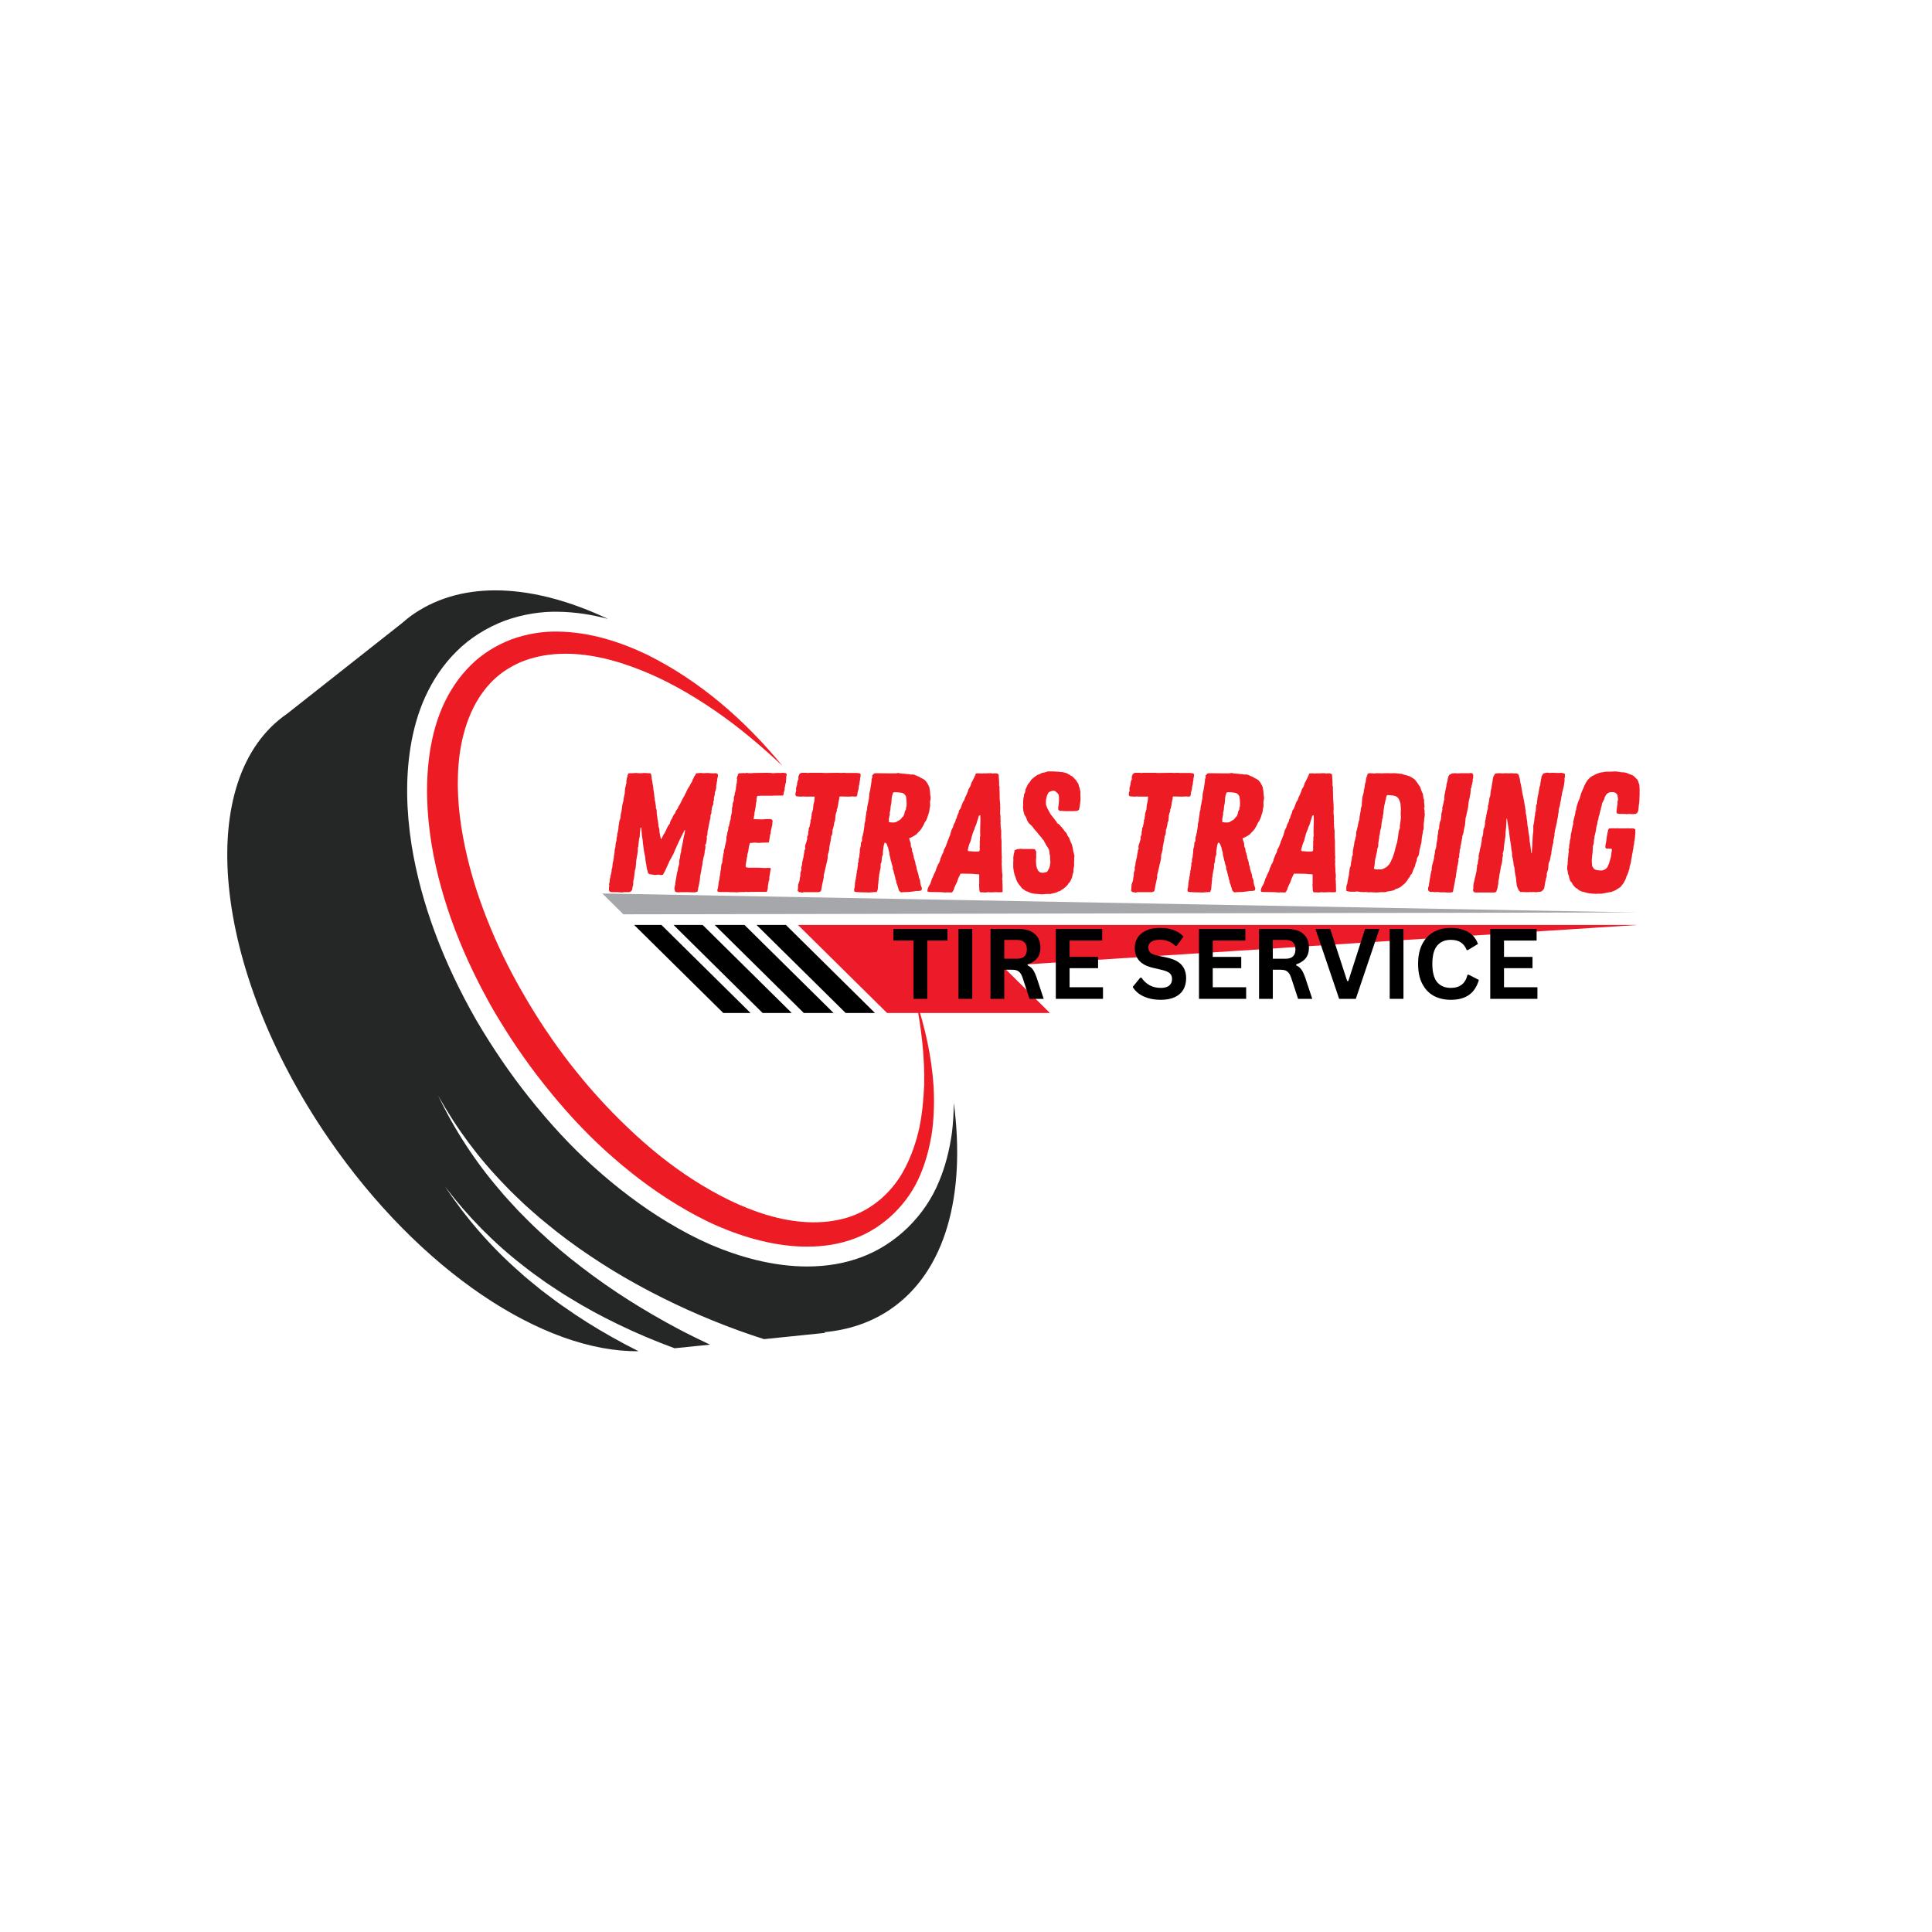 <svg xmlns="http://www.w3.org/2000/svg" xmlns:xlink="http://www.w3.org/1999/xlink" width="500" zoomAndPan="magnify" viewBox="0 0 375 375" height="500" preserveAspectRatio="xMidYMid meet" version="1.2"><defs><clipPath id="a0acbff92a"><path d="M 44 114 L 186 114 L 186 262.5 L 44 262.5 Z M 44 114 "/></clipPath><clipPath id="0e715a4718"><path d="M 123 179 L 146 179 L 146 196.648 L 123 196.648 Z M 123 179 "/></clipPath><clipPath id="4d34f70932"><path d="M 116.91 173.398 L 317.91 173.398 L 317.91 178 L 116.91 178 Z M 116.91 173.398 "/></clipPath><clipPath id="c3fbe681be"><path d="M 130 179 L 154 179 L 154 196.648 L 130 196.648 Z M 130 179 "/></clipPath><clipPath id="09136c83f1"><path d="M 138 179 L 162 179 L 162 196.648 L 138 196.648 Z M 138 179 "/></clipPath><clipPath id="ecda2545fd"><path d="M 146 179 L 170 179 L 170 196.648 L 146 196.648 Z M 146 179 "/></clipPath><clipPath id="637be4d056"><path d="M 154 179 L 317.91 179 L 317.91 196.648 L 154 196.648 Z M 154 179 "/></clipPath></defs><g id="8b0e25a88f"><path style=" stroke:none;fill-rule:nonzero;fill:#ed1b24;fill-opacity:1;" d="M 178.695 227.871 C 176.43 233.418 171.715 238.238 165.832 240.414 C 162.91 241.52 159.793 241.965 156.742 241.973 C 153.684 241.98 150.668 241.551 147.758 240.844 C 144.84 240.137 142.023 239.148 139.301 237.98 C 136.586 236.801 133.996 235.387 131.48 233.875 C 126.453 230.836 121.812 227.25 117.5 223.336 C 113.18 219.422 109.277 215.094 105.664 210.551 C 102.039 206.016 98.793 201.195 95.844 196.191 C 90.078 186.125 85.602 175.18 83.711 163.527 C 82.797 157.711 82.539 151.707 83.473 145.715 C 83.953 142.727 84.746 139.738 86.023 136.898 C 87.309 134.066 89.078 131.387 91.348 129.145 C 93.598 126.891 96.387 125.195 99.332 124.078 C 102.301 123.016 105.422 122.508 108.469 122.594 C 114.582 122.711 120.316 124.559 125.555 127.051 C 135.996 132.215 144.723 139.945 151.898 148.68 C 147.766 144.809 143.457 141.156 138.84 137.984 C 134.227 134.82 129.371 132.016 124.246 130.016 C 119.16 127.996 113.762 126.668 108.527 126.922 C 105.914 127.027 103.391 127.566 101.074 128.512 C 98.789 129.512 96.695 130.91 95.035 132.746 C 91.68 136.395 89.883 141.383 89.199 146.555 C 88.531 151.758 88.891 157.172 89.875 162.477 C 90.859 167.789 92.41 173.035 94.414 178.113 C 96.402 183.203 98.805 188.148 101.566 192.895 C 107.027 202.414 113.824 211.23 121.762 218.781 C 125.707 222.574 129.969 226.047 134.539 228.984 C 139.109 231.91 143.973 234.391 149.074 235.887 C 154.156 237.387 159.547 237.805 164.43 236.344 C 169.297 234.867 173.414 231.262 175.773 226.5 C 176.992 224.141 177.848 221.559 178.445 218.895 C 178.996 216.215 179.254 213.461 179.375 210.684 C 179.504 205.125 178.836 199.508 177.73 193.961 C 179.543 199.32 180.789 204.914 181.195 210.652 C 181.371 213.523 181.309 216.422 180.957 219.32 C 180.551 222.211 179.852 225.102 178.695 227.871 "/><g clip-rule="nonzero" clip-path="url(#a0acbff92a)"><path style=" stroke:none;fill-rule:nonzero;fill:#252626;fill-opacity:1;" d="M 55.781 138.496 L 77.914 121.039 C 78.664 120.383 79.438 119.754 80.266 119.188 C 90.031 112.5 103.66 113.352 118.023 120.137 C 114.789 119.27 111.645 118.805 108.539 118.746 C 105.09 118.637 101.441 119.238 98.031 120.453 C 94.371 121.844 91.137 123.902 88.617 126.43 C 86.133 128.879 84.074 131.875 82.516 135.309 C 81.18 138.273 80.25 141.473 79.664 145.105 C 78.742 151.02 78.824 157.23 79.902 164.121 C 81.707 175.23 85.941 186.656 92.5 198.105 C 95.684 203.512 99.09 208.496 102.648 212.953 C 106.73 218.082 110.742 222.414 114.91 226.188 C 119.645 230.488 124.551 234.184 129.48 237.168 C 132.551 239.012 135.18 240.387 137.77 241.512 C 140.906 242.859 143.867 243.859 146.844 244.586 C 150.23 245.406 153.535 245.824 156.664 245.824 C 156.695 245.824 156.723 245.824 156.754 245.824 C 160.531 245.812 164.043 245.207 167.199 244.016 C 173.879 241.539 179.523 236.043 182.266 229.32 C 183.457 226.473 184.281 223.363 184.773 219.855 C 185.008 217.926 185.117 215.984 185.129 214.031 C 187.484 231.902 183.559 246.789 172.871 254.105 C 169.09 256.695 164.723 258.152 159.961 258.574 L 160.199 258.707 L 148.293 259.926 C 146.637 259.402 144.98 258.836 143.359 258.246 C 139.996 257.027 136.676 255.676 133.406 254.203 C 126.879 251.242 120.539 247.809 114.578 243.789 C 111.586 241.793 108.688 239.652 105.922 237.348 C 104.512 236.227 103.191 235.004 101.836 233.812 C 100.543 232.559 99.203 231.348 97.977 230.02 C 92.93 224.855 88.582 218.996 85.039 212.645 C 88.172 219.203 92.176 225.391 96.957 230.945 C 98.117 232.367 99.395 233.68 100.629 235.035 C 101.926 236.332 103.195 237.664 104.555 238.898 C 107.227 241.422 110.043 243.793 112.969 246.02 C 118.805 250.512 125.07 254.441 131.586 257.902 C 133.633 258.988 135.719 260.008 137.816 260.996 L 130.934 261.695 C 127.223 260.324 123.57 258.797 120.008 257.062 C 116.766 255.508 113.598 253.789 110.535 251.895 C 108.984 250.98 107.504 249.953 105.996 248.961 C 104.543 247.902 103.043 246.887 101.645 245.746 C 95.926 241.336 90.805 236.137 86.406 230.344 C 90.426 236.398 95.254 241.969 100.766 246.805 C 102.109 248.051 103.562 249.172 104.973 250.344 C 106.438 251.445 107.883 252.586 109.402 253.617 C 112.398 255.742 115.52 257.699 118.73 259.5 C 120.438 260.469 122.172 261.387 123.926 262.266 C 105.516 262.496 81.445 246.727 63.762 220.961 C 41.086 187.926 37.512 151 55.781 138.496 "/></g><g clip-rule="nonzero" clip-path="url(#0e715a4718)"><path style=" stroke:none;fill-rule:nonzero;fill:#000000;fill-opacity:1;" d="M 128.387 179.531 L 145.684 196.621 L 140.387 196.621 L 123.086 179.531 Z M 128.387 179.531 "/></g><g clip-rule="nonzero" clip-path="url(#4d34f70932)"><path style=" stroke:none;fill-rule:nonzero;fill:#a6a7ab;fill-opacity:1;" d="M 317.566 177.105 L 121 177.469 L 116.91 173.426 Z M 317.566 177.105 "/></g><g clip-rule="nonzero" clip-path="url(#c3fbe681be)"><path style=" stroke:none;fill-rule:nonzero;fill:#000000;fill-opacity:1;" d="M 136.383 179.531 L 153.68 196.621 L 148.027 196.621 L 130.73 179.531 Z M 136.383 179.531 "/></g><g clip-rule="nonzero" clip-path="url(#09136c83f1)"><path style=" stroke:none;fill-rule:nonzero;fill:#000000;fill-opacity:1;" d="M 144.504 179.531 L 161.801 196.621 L 156.02 196.621 L 138.723 179.531 Z M 144.504 179.531 "/></g><g clip-rule="nonzero" clip-path="url(#ecda2545fd)"><path style=" stroke:none;fill-rule:nonzero;fill:#000000;fill-opacity:1;" d="M 152.539 179.531 L 169.836 196.621 L 164.145 196.621 L 146.844 179.531 Z M 152.539 179.531 "/></g><g clip-rule="nonzero" clip-path="url(#637be4d056)"><path style=" stroke:none;fill-rule:nonzero;fill:#eb1b29;fill-opacity:1;" d="M 194.547 187.488 L 203.789 196.621 L 172.18 196.621 L 154.883 179.531 L 317.906 179.531 Z M 194.547 187.488 "/></g><g style="fill:#ed1b24;fill-opacity:1;"><g transform="translate(116.911, 173.17)"><path style="stroke:none" d="M 3.828 0.062 L 2.938 0 L 2.047 0 L 1.578 -0.031 L 1.453 -0.125 L 1.281 -0.328 L 1.281 -0.562 L 1.312 -1.062 L 1.359 -1.25 L 1.281 -1.547 L 1.391 -1.844 L 1.422 -2.078 L 1.453 -2.516 L 1.547 -2.875 L 1.609 -3.266 L 1.688 -3.5 L 1.781 -3.953 L 1.812 -4.219 L 1.812 -4.453 L 1.906 -4.688 L 1.953 -4.953 L 1.984 -5.406 L 2.078 -5.875 L 2.141 -6.141 L 2.172 -6.406 L 2.219 -6.594 L 2.25 -7.062 L 2.312 -7.266 L 2.375 -7.75 L 2.406 -8.281 L 2.547 -8.781 L 2.547 -9.047 L 2.609 -9.5 L 2.766 -10.156 L 2.766 -10.469 L 2.812 -10.656 L 2.906 -11.062 L 2.875 -11.25 L 2.969 -11.547 L 3.031 -11.812 L 3.109 -12.203 L 3.141 -12.609 L 3.141 -12.844 L 3.203 -13.031 L 3.234 -13.266 L 3.297 -13.688 L 3.328 -13.891 L 3.438 -14.125 L 3.531 -14.516 L 3.562 -14.953 L 3.625 -15.375 L 3.703 -15.578 L 3.766 -16.031 L 3.797 -16.234 L 3.859 -16.703 L 3.891 -16.969 L 4 -17.391 L 4.062 -17.625 L 4.125 -17.812 L 4.125 -18.047 L 4.156 -18.25 L 4.359 -19.234 L 4.359 -19.438 L 4.391 -19.859 L 4.453 -20.266 L 4.547 -20.625 L 4.594 -20.859 L 4.688 -21.281 L 4.656 -21.547 L 4.719 -21.781 L 4.75 -22.141 L 4.891 -22.438 L 4.891 -22.672 L 5.078 -23.062 L 5.406 -23.094 L 5.875 -23.094 L 6.5 -23.141 L 7.062 -23.094 L 7.625 -23.094 L 8.219 -23.141 L 8.875 -23.094 L 9.312 -23.094 L 9.5 -22.797 L 9.609 -21.875 L 9.672 -21.641 L 9.734 -21.188 L 9.766 -20.984 L 9.859 -20.531 L 9.906 -19.969 L 10 -19.438 L 10.062 -19.016 L 10.094 -18.547 L 10.156 -18.312 L 10.156 -18.047 L 10.297 -17.359 L 10.328 -17.156 L 10.391 -16.703 L 10.391 -16.469 L 10.422 -16.234 L 10.531 -16.031 L 10.562 -15.609 L 10.562 -15.406 L 10.594 -14.984 L 10.688 -14.516 L 10.688 -14.281 L 10.797 -13.828 L 10.922 -12.703 L 11.062 -12.25 L 11.062 -12.047 L 11.094 -11.812 L 11.094 -11.578 L 11.156 -11.391 L 11.219 -10.953 L 11.359 -10.328 L 11.453 -10.328 L 11.875 -11.156 L 11.984 -11.312 L 12.109 -11.516 L 12.375 -12.047 L 12.469 -12.281 L 12.703 -12.734 L 12.906 -13.062 L 13.141 -13.359 L 13.141 -13.562 L 13.359 -14.062 L 13.562 -14.359 L 13.688 -14.688 L 13.922 -15.109 L 14.125 -15.312 L 14.25 -15.703 L 14.547 -16.141 L 14.688 -16.328 L 14.719 -16.531 L 15.047 -17.031 L 15.703 -18.344 L 15.844 -18.547 L 16.297 -19.469 L 16.5 -19.906 L 16.766 -20.359 L 17 -20.719 L 17.188 -21.125 L 17.328 -21.312 L 17.422 -21.484 L 17.484 -21.609 L 17.516 -21.812 L 17.656 -22.016 L 17.812 -22.406 L 18.047 -22.734 L 18.219 -23.062 L 19.016 -23.141 L 19.797 -23.094 L 20.328 -23.141 L 21.453 -23.062 L 22.109 -23.094 L 22.406 -22.906 L 22.469 -22.672 L 22.375 -22.234 L 22.312 -22.047 L 22.281 -21.578 L 22.234 -21.453 L 22.203 -21.219 L 22.172 -21.016 L 22.141 -20.797 L 22.109 -20.688 L 22.109 -20.234 L 22.047 -20.031 L 22.016 -19.797 L 21.844 -19.375 L 21.844 -19.109 L 21.75 -18.641 L 21.688 -18.453 L 21.641 -18.047 L 21.688 -17.859 L 21.547 -17.625 L 21.547 -17.062 L 21.453 -16.859 L 21.281 -16.438 L 21.25 -16.234 L 21.188 -15.781 L 21.156 -15.25 L 21.016 -14.984 L 20.984 -14.688 L 20.984 -14.484 L 20.953 -14.25 L 20.891 -14.062 L 20.797 -13.625 L 20.719 -13.172 L 20.625 -12.766 L 20.594 -12.578 L 20.562 -12.344 L 20.453 -11.953 L 20.422 -11.578 L 20.391 -11.094 L 20.266 -10.859 L 20.266 -10.625 L 20.297 -10.391 L 20.266 -10.203 L 20.234 -9.969 L 20.203 -9.766 L 20.094 -9.344 L 19.938 -9.109 L 20.031 -8.844 L 19.969 -8.344 L 19.859 -7.891 L 19.859 -7.688 L 19.797 -7.266 L 19.641 -6.766 L 19.609 -6.531 L 19.5 -6.031 L 19.469 -5.812 L 19.438 -5.547 L 19.375 -5.078 L 19.312 -4.891 L 19.234 -4.422 L 19.203 -4.156 L 19.109 -3.734 L 19.078 -3.5 L 19.016 -3.297 L 18.969 -2.875 L 18.938 -2.641 L 18.938 -2.406 L 18.844 -1.984 L 18.812 -1.719 L 18.719 -1.25 L 18.609 -0.828 L 18.547 -0.391 L 18.453 -0.094 L 17.984 0.031 L 17.625 0.031 L 16.625 0 L 15.188 0 L 14.719 0.031 L 14.547 0 L 14.328 0 L 14.094 -0.172 L 14.031 -0.531 L 13.984 -0.766 L 14.031 -0.953 L 14.125 -1.422 L 14.156 -1.656 L 14.219 -2.141 L 14.281 -2.406 L 14.359 -2.875 L 14.422 -3.359 L 14.516 -3.828 L 14.656 -4.25 L 14.688 -4.688 L 14.812 -5.078 L 14.922 -5.516 L 14.922 -5.969 L 14.984 -6.406 L 15.078 -6.641 L 15.109 -7.031 L 15.141 -7.234 L 15.188 -7.453 L 15.281 -7.828 L 15.312 -8.047 L 15.312 -8.25 L 15.375 -8.484 L 15.641 -9.766 L 15.734 -10.359 L 15.844 -10.828 L 15.875 -11.016 L 15.938 -11.25 L 16.078 -12.047 L 15.969 -12.047 L 14.984 -10.094 L 14.219 -8.422 L 13.797 -7.422 L 13.062 -6.078 L 12.172 -4.125 L 11.953 -3.734 L 11.781 -3.406 L 11.422 -3.328 L 11.219 -3.328 L 10.922 -3.406 L 10.203 -3.328 L 9.562 -3.438 L 9.266 -3.469 L 8.875 -3.656 L 8.844 -3.891 L 8.672 -4.453 L 8.641 -4.719 L 8.578 -4.953 L 8.547 -5.219 L 8.516 -5.438 L 8.453 -5.672 L 8.375 -6.234 L 8.312 -6.938 L 8.25 -7.125 L 8.156 -7.594 L 8.078 -8.016 L 7.891 -9.406 L 7.828 -10.094 L 7.75 -10.594 L 7.719 -10.828 L 7.688 -11.016 L 7.562 -12.547 L 7.422 -12.547 L 7.266 -11.188 L 7.266 -10.797 L 7.125 -10.266 L 7 -9.047 L 6.969 -8.812 L 6.891 -8.609 L 6.891 -7.984 L 6.859 -7.75 L 6.797 -7.328 L 6.766 -7.125 L 6.703 -6.891 L 6.641 -6.438 L 6.562 -6.031 L 6.562 -5.812 L 6.531 -5.344 L 6.469 -4.891 L 6.469 -4.688 L 6.344 -4.297 L 6.297 -4.031 L 6.266 -3.734 L 6.203 -3.203 L 6.141 -2.734 L 6.109 -2.547 L 6 -2.141 L 6 -1.719 L 5.969 -1.281 L 5.875 -1.062 L 5.844 -0.859 L 5.812 -0.531 L 5.609 -0.172 L 5.219 0 L 4.219 0 L 4.062 0.031 Z M 3.828 0.062 "/></g></g><g style="fill:#ed1b24;fill-opacity:1;"><g transform="translate(138.229, 173.17)"><path style="stroke:none" d="M 4.844 0.031 L 4.219 0 L 3.359 0 L 3.141 -0.031 L 1.391 -0.031 L 1.094 -0.094 L 0.984 -0.391 L 1.094 -0.688 L 1.156 -0.984 L 1.219 -1.484 L 1.281 -2.016 L 1.422 -2.516 L 1.453 -3.031 L 1.547 -3.297 L 1.547 -3.594 L 1.609 -3.828 L 1.609 -4.062 L 1.688 -4.328 L 1.719 -4.547 L 1.75 -5.016 L 1.812 -5.438 L 1.953 -5.703 L 2.016 -6.234 L 2.016 -6.469 L 2.078 -6.734 L 2.141 -7.156 L 2.141 -7.328 L 2.281 -7.719 L 2.25 -7.922 L 2.344 -8.344 L 2.438 -8.578 L 2.469 -8.812 L 2.578 -9.312 L 2.641 -9.531 L 2.766 -10.234 L 2.766 -10.719 L 2.906 -11.188 L 2.969 -11.688 L 3.062 -11.906 L 3.109 -12.172 L 3.141 -12.406 L 3.141 -12.641 L 3.266 -12.844 L 3.469 -13.828 L 3.562 -14.094 L 3.625 -14.328 L 3.594 -14.516 L 3.703 -14.984 L 3.828 -15.484 L 3.859 -16.406 L 3.953 -16.625 L 4 -17.328 L 4.125 -17.516 L 4.188 -17.781 L 4.219 -18.016 L 4.188 -18.219 L 4.219 -18.453 L 4.359 -18.875 L 4.422 -19.344 L 4.516 -19.531 L 4.516 -19.766 L 4.625 -20 L 4.594 -20.203 L 4.656 -20.422 L 4.688 -20.859 L 4.75 -21.047 L 4.781 -21.25 L 4.812 -21.688 L 4.844 -21.875 L 4.781 -22.109 L 4.891 -22.5 L 4.984 -22.703 L 5.016 -22.906 L 5.281 -23.094 L 5.844 -23.094 L 6.031 -23.141 L 6.266 -23.094 L 6.672 -23.141 L 6.891 -23.141 L 7.156 -23.094 L 7.484 -23.094 L 8.219 -23.141 L 10.688 -23.172 L 11.453 -23.141 L 11.719 -23.094 L 12.672 -23.141 L 13.391 -23.141 L 13.688 -23.172 L 14.031 -23.141 L 14.328 -23.094 L 14.484 -22.875 L 14.391 -22.5 L 14.391 -22.312 L 14.328 -21.484 L 14.328 -21.281 L 14.219 -21.047 L 14.188 -20.828 L 14.156 -20.625 L 14.062 -20.125 L 14.062 -19.859 L 13.922 -19.406 L 13.891 -19.203 L 13.797 -18.781 L 13.469 -18.75 L 12.078 -18.75 L 11.688 -18.719 L 9.531 -18.719 L 8.75 -18.672 L 8.641 -18.281 L 8.609 -18.047 L 8.609 -17.594 L 8.516 -17.391 L 8.516 -17.125 L 8.422 -16.5 L 8.344 -16.031 L 8.25 -15.578 L 8.188 -15.344 L 8.219 -15.078 L 8.125 -14.75 L 8.047 -14.156 L 8.641 -14.156 L 9.797 -14.125 L 10.422 -14.188 L 11.281 -14.188 L 11.547 -14.125 L 11.75 -13.859 L 11.688 -13.469 L 11.688 -13.203 L 11.609 -12.844 L 11.516 -12.375 L 11.453 -12.141 L 11.359 -11.656 L 11.359 -11.422 L 11.25 -11.156 L 11.188 -10.688 L 11.094 -10.156 L 11.016 -9.703 L 10.953 -9.641 L 10.625 -9.641 L 10.125 -9.609 L 9.828 -9.609 L 9.016 -9.562 L 8.453 -9.609 L 8.078 -9.609 L 7.656 -9.562 L 7.359 -9.562 L 7.234 -9.203 L 7.125 -8.781 L 7 -7.859 L 6.891 -7.531 L 6.828 -7.234 L 6.797 -6.891 L 6.734 -6.672 L 6.641 -6.078 L 6.5 -5.219 L 6.5 -4.953 L 6.641 -4.812 L 7.094 -4.75 L 9.047 -4.75 L 9.5 -4.719 L 10.234 -4.688 L 11.156 -4.719 L 11.391 -4.625 L 11.359 -4.359 L 11.312 -4.219 L 11.25 -3.859 L 11.219 -3.594 L 11.094 -2.875 L 11.094 -2.438 L 11.016 -2.219 L 10.953 -2.016 L 10.922 -1.781 L 10.828 -1.281 L 10.797 -0.719 L 10.719 -0.422 L 10.625 -0.062 L 7.484 -0.062 L 6.969 -0.031 L 6.531 -0.062 L 6.344 -0.031 L 5.641 -0.031 L 5.109 0 Z M 4.844 0.031 "/></g></g><g style="fill:#ed1b24;fill-opacity:1;"><g transform="translate(151.561, 173.17)"><path style="stroke:none" d="M 4.094 0.094 L 3.797 0 L 3.562 0 L 3.266 -0.266 L 3.328 -0.766 L 3.359 -1.453 L 3.594 -2.141 L 3.656 -2.375 L 3.703 -2.875 L 3.766 -3.062 L 3.797 -3.531 L 3.797 -3.766 L 3.953 -4.219 L 4 -4.453 L 3.953 -4.719 L 4.125 -5.406 L 4.125 -5.672 L 4.219 -6.078 L 4.328 -6.562 L 4.391 -6.797 L 4.422 -7.031 L 4.484 -7.453 L 4.547 -7.656 L 4.594 -8.125 L 4.75 -8.453 L 4.688 -8.781 L 4.719 -9.016 L 4.781 -9.234 L 4.953 -9.703 L 5.078 -10.203 L 5.141 -10.422 L 5.078 -10.656 L 5.25 -11.062 L 5.312 -11.25 L 5.312 -11.719 L 5.406 -12.047 L 5.406 -12.344 L 5.484 -12.578 L 5.609 -12.766 L 5.609 -13 L 5.672 -13.203 L 5.781 -13.688 L 5.734 -13.922 L 5.906 -14.281 L 5.906 -14.625 L 5.969 -14.781 L 5.969 -15.047 L 6 -15.281 L 6.078 -15.516 L 6.234 -16.031 L 6.266 -16.234 L 6.266 -16.438 L 6.297 -16.672 L 6.297 -16.859 L 6.406 -17.297 L 6.469 -17.516 L 6.531 -18.016 L 6.562 -18.547 L 4.781 -18.547 L 4.328 -18.578 L 4.094 -18.547 L 3.797 -18.547 L 3.469 -18.578 L 3.203 -18.578 L 2.906 -18.672 L 2.812 -18.969 L 2.875 -19.375 L 2.969 -19.641 L 2.969 -19.906 L 2.938 -20.125 L 3.062 -20.594 L 3.141 -20.797 L 3.172 -21.25 L 3.297 -21.688 L 3.406 -21.875 L 3.406 -22.344 L 3.438 -22.531 L 3.594 -22.906 L 3.891 -23.141 L 4.125 -23.172 L 4.984 -23.172 L 5.141 -23.141 L 5.375 -23.141 L 5.609 -23.172 L 8.047 -23.172 L 8.281 -23.141 L 9.016 -23.141 L 11.125 -23.172 L 11.609 -23.141 L 12.312 -23.172 L 12.609 -23.141 L 14.656 -23.141 L 15.109 -23.094 L 15.406 -23.031 L 15.484 -22.766 L 15.484 -22.578 L 15.438 -22.344 L 15.375 -22.078 L 15.375 -21.844 L 15.344 -21.641 L 15.281 -21.422 L 15.281 -21.219 L 15.219 -20.828 L 15.141 -20.594 L 15.109 -20.391 L 15.078 -20 L 14.891 -19.344 L 14.844 -18.875 L 14.719 -18.578 L 14.391 -18.547 L 14.094 -18.578 L 13.688 -18.578 L 13.391 -18.547 L 13.062 -18.547 L 11.688 -18.578 L 11.391 -18.547 L 11.312 -18.312 L 11.359 -18.109 L 11.25 -17.891 L 11.25 -17.688 L 11.188 -17.484 L 11.125 -17.062 L 11.094 -16.828 L 10.953 -16.234 L 10.828 -15.969 L 10.891 -15.812 L 10.719 -15.344 L 10.594 -14.922 L 10.594 -14.719 L 10.562 -14.328 L 10.531 -14.125 L 10.531 -13.891 L 10.359 -13.5 L 10.297 -13 L 10.234 -12.766 L 10.125 -12.312 L 10.031 -12.109 L 10.031 -11.875 L 10 -11.453 L 9.906 -11.062 L 9.766 -10.828 L 9.734 -10.359 L 9.672 -10.156 L 9.672 -9.969 L 9.562 -9.5 L 9.469 -9.016 L 9.406 -8.719 L 9.406 -8.375 L 9.375 -8.188 L 9.312 -7.984 L 9.266 -7.75 L 9.141 -7.359 L 9.109 -7.125 L 9.078 -6.938 L 9.109 -6.703 L 9.016 -6.234 L 8.906 -5.703 L 8.781 -5.281 L 8.75 -5.047 L 8.641 -4.625 L 8.484 -3.922 L 8.422 -3.656 L 8.312 -3.203 L 8.344 -2.938 L 8.188 -2.219 L 7.984 -1.281 L 7.922 -0.828 L 7.828 -0.359 L 7.75 -0.172 L 7.359 0 L 4.484 0 Z M 4.094 0.094 "/></g></g><g style="fill:#ed1b24;fill-opacity:1;"><g transform="translate(164.431, 173.17)"><path style="stroke:none" d="M 4.359 0.062 L 3.172 0.031 L 2.734 0.031 L 1.719 -0.031 L 1.422 -0.094 L 1.359 -0.297 L 1.359 -0.594 L 1.453 -0.922 L 1.484 -1.25 L 1.516 -1.609 L 1.516 -1.844 L 1.578 -2.047 L 1.578 -2.281 L 1.688 -2.516 L 1.688 -2.703 L 1.719 -2.938 L 1.812 -3.406 L 1.812 -3.625 L 1.906 -3.891 L 1.875 -4.125 L 1.984 -4.391 L 2.016 -4.844 L 2.078 -5.109 L 2.109 -5.344 L 2.078 -5.609 L 2.219 -5.875 L 2.219 -6.375 L 2.375 -6.969 L 2.375 -7.266 L 2.438 -7.594 L 2.469 -8.078 L 2.469 -8.344 L 2.609 -8.812 L 2.641 -9.047 L 2.672 -9.312 L 2.672 -9.609 L 2.844 -9.828 L 2.906 -10.031 L 2.875 -10.234 L 2.906 -10.625 L 2.969 -10.859 L 3.062 -11.062 L 3.062 -11.25 L 3.141 -11.484 L 3.203 -11.844 L 3.234 -12.047 L 3.297 -12.469 L 3.359 -12.938 L 3.359 -13.203 L 3.531 -13.891 L 3.531 -14.125 L 3.562 -14.328 L 3.656 -14.984 L 3.703 -15.188 L 3.703 -15.406 L 3.734 -15.609 L 3.859 -16 L 3.891 -16.469 L 3.922 -16.672 L 4.031 -17.125 L 4.125 -17.656 L 4.219 -18.109 L 4.25 -18.312 L 4.25 -18.516 L 4.297 -18.938 L 4.297 -19.141 L 4.359 -19.375 L 4.453 -19.766 L 4.547 -20.297 L 4.688 -21.219 L 4.719 -21.484 L 4.75 -21.719 L 4.75 -21.984 L 4.891 -22.234 L 4.844 -22.609 L 4.984 -22.766 L 5.219 -23.031 L 5.547 -23.094 L 6 -23.094 L 7.984 -23.062 L 9.406 -23.062 L 9.641 -23.094 L 9.969 -23.141 L 10.234 -23.062 L 10.719 -23 L 11.016 -23 L 11.453 -22.938 L 11.953 -22.906 L 12.312 -22.844 L 12.844 -22.844 L 13.094 -22.766 L 13.469 -22.609 L 13.766 -22.469 L 13.984 -22.406 L 14.281 -22.203 L 14.484 -22.109 L 14.656 -22.016 L 15.047 -21.781 L 15.188 -21.641 L 15.344 -21.453 L 15.484 -21.281 L 15.703 -20.891 L 15.938 -20.422 L 16.031 -19.906 L 16.109 -19.266 L 16.109 -19.047 L 16.203 -18.406 L 16.203 -18.156 L 16.109 -17.688 L 16.078 -17.453 L 16.109 -16.969 L 16.109 -16.734 L 16 -16.203 L 15.938 -15.672 L 15.844 -15.344 L 15.703 -14.953 L 15.641 -14.719 L 15.578 -14.516 L 15.484 -14.281 L 15.312 -13.891 L 15.016 -13.469 L 14.922 -13.234 L 14.781 -12.938 L 14.516 -12.5 L 14.422 -12.312 L 14.062 -11.875 L 13.891 -11.719 L 13.438 -11.219 L 12.766 -10.797 L 12.312 -10.562 L 12.078 -10.531 L 12.078 -10.234 L 12.172 -9.969 L 12.344 -9.469 L 12.344 -9.172 L 12.406 -8.75 L 12.547 -8.547 L 12.578 -8.281 L 12.641 -7.859 L 12.734 -7.656 L 12.844 -7.234 L 12.906 -7.031 L 12.969 -6.562 L 13.062 -6.344 L 13.141 -6.078 L 13.266 -5.641 L 13.266 -5.438 L 13.438 -4.953 L 13.5 -4.516 L 13.859 -3.328 L 13.922 -2.875 L 14.156 -2.312 L 14.188 -1.906 L 14.219 -1.688 L 14.281 -1.391 L 14.516 -0.766 L 14.422 -0.328 L 14.25 -0.297 L 13.891 -0.234 L 13.469 -0.234 L 12.766 -0.125 L 11.906 -0.031 L 11.484 -0.031 L 11.125 0 L 10.859 0 L 10.562 0.031 L 10.359 0 L 10.062 -0.297 L 10 -0.469 L 9.906 -0.859 L 9.828 -1.016 L 9.734 -1.391 L 9.531 -1.875 L 9.531 -2.141 L 9.438 -2.406 L 9.375 -2.516 L 9.312 -2.938 L 9.203 -3.172 L 9.203 -3.406 L 9.109 -3.594 L 9.078 -3.828 L 8.969 -4.188 L 8.844 -4.516 L 8.844 -4.922 L 8.641 -5.516 L 8.609 -5.734 L 8.484 -6.141 L 8.422 -6.375 L 8.344 -6.797 L 8.219 -7.234 L 8.188 -7.688 L 8.125 -7.859 L 8.016 -8.312 L 7.953 -8.641 L 7.828 -8.906 L 7.75 -9.172 L 7.625 -9.438 L 7.484 -9.562 L 7.266 -9.609 L 7.234 -9.469 L 7.156 -9.266 L 7.062 -8.812 L 7.031 -8.547 L 6.938 -7.859 L 6.938 -7.297 L 6.766 -6.859 L 6.703 -6.406 L 6.703 -6.203 L 6.641 -5.734 L 6.5 -5.484 L 6.5 -4.781 L 6.438 -4.516 L 6.297 -3.828 L 6.266 -3.562 L 6.203 -3.359 L 6.203 -3.109 L 6.109 -2.641 L 6.141 -2.438 L 6.078 -2.219 L 6.078 -2.016 L 6.031 -1.578 L 6 -1.359 L 6 -1.156 L 5.969 -0.922 L 5.938 -0.531 L 5.844 -0.297 L 5.734 0 L 5.406 -0.031 L 5.109 0 L 4.625 0.031 Z M 8.641 -13.531 L 9.172 -13.531 L 9.562 -13.625 L 9.766 -13.766 L 10.094 -13.953 L 10.328 -14.094 L 10.562 -14.359 L 10.688 -14.547 L 10.922 -14.75 L 11.094 -15.188 L 11.156 -15.438 L 11.188 -15.641 L 11.422 -16.109 L 11.422 -16.375 L 11.516 -16.625 L 11.547 -17.156 L 11.516 -17.891 L 11.422 -18.578 L 11.25 -18.875 L 11.016 -19.109 L 10.719 -19.266 L 10 -19.375 L 9.203 -19.406 L 8.906 -19.312 L 8.812 -18.938 L 8.719 -18.719 L 8.641 -18.188 L 8.609 -17.688 L 8.578 -17.266 L 8.516 -17 L 8.422 -16.469 L 8.422 -16.234 L 8.344 -15.734 L 8.25 -15.438 L 8.281 -15.141 L 8.219 -14.844 L 8.125 -14.328 L 8.078 -14.094 L 8.125 -13.859 L 8.078 -13.594 Z M 8.641 -13.531 "/></g></g><g style="fill:#ed1b24;fill-opacity:1;"><g transform="translate(180.832, 173.17)"><path style="stroke:none" d="M 2.672 0.062 L 2.172 0.031 L 1.953 0 L -0.469 -0.031 L -0.766 -0.094 L -0.828 -0.359 L -0.766 -0.594 L -0.719 -0.797 L -0.531 -1.188 L -0.266 -1.609 L 0.062 -2.609 L 0.266 -3 L 0.422 -3.406 L 0.797 -4.188 L 0.922 -4.625 L 1.188 -5.219 L 1.25 -5.406 L 1.422 -5.641 L 1.578 -6.031 L 1.656 -6.234 L 1.688 -6.469 L 1.781 -6.672 L 1.953 -7.094 L 2.047 -7.328 L 2.281 -7.781 L 2.344 -8.016 L 2.406 -8.312 L 2.578 -8.578 L 2.766 -8.969 L 2.844 -9.203 L 3.031 -9.672 L 3.062 -9.859 L 3.172 -10.094 L 3.266 -10.297 L 3.438 -10.766 L 3.531 -10.953 L 3.797 -11.875 L 3.891 -12.141 L 4.125 -12.578 L 4.297 -13.141 L 4.484 -13.5 L 4.594 -13.688 L 4.688 -14.125 L 4.844 -14.359 L 4.953 -14.781 L 5.016 -14.953 L 5.219 -15.375 L 5.312 -15.844 L 5.484 -16.078 L 5.609 -16.266 L 5.875 -16.969 L 6.031 -17.391 L 6.141 -17.594 L 6.344 -17.891 L 6.438 -18.219 L 6.531 -18.453 L 6.828 -19.047 L 6.891 -19.266 L 7 -19.469 L 7.062 -19.672 L 7.125 -19.906 L 7.328 -20.266 L 7.453 -20.453 L 7.531 -20.625 L 7.719 -21.219 L 7.953 -21.641 L 8.25 -22.234 L 8.344 -22.469 L 8.453 -22.672 L 8.578 -23.031 L 8.812 -23.062 L 9.141 -23.062 L 9.766 -23.031 L 10.094 -23.062 L 10.625 -23.062 L 11.25 -23.094 L 11.547 -23.094 L 11.781 -23.031 L 12.078 -23.062 L 12.609 -23.062 L 12.766 -23 L 13 -22.844 L 13.094 -21.422 L 13.094 -20.688 L 13.172 -20.5 L 13.172 -19.906 L 13.203 -18.719 L 13.203 -18.25 L 13.234 -17.812 L 13.297 -17.156 L 13.297 -16.703 L 13.328 -16.203 L 13.297 -15.969 L 13.297 -15.25 L 13.359 -14.781 L 13.359 -14.125 L 13.391 -13.656 L 13.359 -13.469 L 13.391 -13.031 L 13.391 -12.844 L 13.438 -12.312 L 13.5 -11.953 L 13.5 -10.656 L 13.531 -10.266 L 13.562 -10 L 13.562 -9.016 L 13.594 -7.484 L 13.594 -7.266 L 13.625 -6.766 L 13.594 -6.266 L 13.625 -5.812 L 13.594 -5.578 L 13.656 -4.328 L 13.656 -4.125 L 13.688 -3.703 L 13.734 -3.469 L 13.734 -2.969 L 13.688 -2.516 L 13.734 -2.25 L 13.734 -1.953 L 13.766 -1.219 L 13.766 -0.531 C 13.785 -0.457 13.797 -0.359 13.797 -0.234 C 13.797 -0.117 13.75 -0.039 13.656 0 C 13.594 0.02 13.531 0.023 13.469 0.016 C 13.414 0.004 13.359 0 13.297 0 L 13.062 0.031 L 12.797 0 L 12.344 0 L 11.609 0.031 L 11.359 0.031 L 10.953 0 L 10.719 0.031 L 10.391 0.062 L 9.969 0.031 L 9.469 0.031 L 9.344 -0.062 L 9.266 -0.391 L 9.234 -0.984 L 9.203 -1.312 L 9.234 -1.656 L 9.234 -3.203 L 9.203 -3.469 L 8.484 -3.5 L 7.953 -3.562 L 6.5 -3.594 L 5.609 -3.594 L 5.438 -3.234 L 5.219 -2.812 L 5.141 -2.578 L 5.047 -2.344 L 4.922 -1.953 L 4.594 -1.312 L 4.391 -0.828 L 4.297 -0.469 L 4.188 -0.297 L 4.062 -0.062 L 3.859 0.062 L 2.938 0.031 Z M 8.125 -7.891 L 9.109 -7.891 L 9.312 -8.047 L 9.344 -8.516 L 9.312 -8.781 L 9.344 -9.047 L 9.344 -9.906 L 9.375 -10.125 L 9.375 -10.688 L 9.438 -10.953 L 9.406 -11.75 L 9.438 -13 L 9.469 -14.188 L 9.438 -14.953 L 9.172 -14.844 L 9.047 -14.422 L 8.875 -13.891 L 8.781 -13.562 L 8.609 -13.031 L 8.484 -12.766 L 8.344 -12.438 L 8.312 -12.203 L 8.188 -11.984 L 8.078 -11.688 L 7.984 -11.453 L 7.891 -11.156 L 7.688 -10.422 L 7.656 -10.203 L 7.484 -9.703 L 7.359 -9.469 L 7.188 -8.906 L 7.125 -8.672 L 7.062 -8.375 L 6.969 -8.156 L 7.188 -7.953 L 7.453 -7.953 L 7.828 -7.922 Z M 8.125 -7.891 "/></g></g><g style="fill:#ed1b24;fill-opacity:1;"><g transform="translate(195.748, 173.17)"><path style="stroke:none" d="M 6.531 0.422 L 5.734 0.359 L 5.516 0.328 L 5.188 0.328 L 4.812 0.266 L 4.484 0.203 L 4.25 0.125 L 3.734 -0.094 L 3.359 -0.234 L 3.031 -0.469 L 2.641 -0.719 L 2.312 -1.156 L 1.984 -1.547 L 1.688 -2.016 L 1.453 -2.578 L 1.391 -2.844 L 1.156 -3.438 L 1.125 -3.625 L 1.016 -4.094 L 0.984 -4.297 L 0.922 -4.812 L 0.922 -5.812 L 0.953 -6.375 L 0.922 -6.594 L 0.984 -7.094 L 1.016 -7.359 L 1.094 -7.594 L 1.188 -8.125 L 1.656 -8.344 L 2.438 -8.422 L 2.844 -8.375 L 4.688 -8.375 L 5.109 -8.344 L 5.375 -7.891 L 5.375 -6.672 L 5.344 -6.438 L 5.344 -5.734 L 5.406 -5.016 L 5.516 -4.688 L 5.734 -4.188 L 6.078 -3.859 L 6.5 -3.766 L 6.797 -3.766 L 7.062 -3.828 L 7.422 -3.922 L 7.594 -4.094 L 7.75 -4.391 L 7.891 -4.625 L 8.016 -5.016 L 8.078 -5.406 L 8.125 -5.734 L 8.125 -5.969 L 8.078 -6.438 L 8.078 -6.969 L 7.953 -7.562 L 7.953 -7.75 L 7.859 -8.25 L 7.594 -8.719 L 7.328 -9.109 L 7.094 -9.562 L 6.969 -9.766 L 6.891 -9.938 L 6.797 -10.094 L 6.562 -10.328 L 6.406 -10.594 L 6.031 -11.016 L 5.875 -11.188 L 5.734 -11.391 L 5.375 -11.812 L 4.984 -12.25 L 4.688 -12.672 L 4.359 -13.031 L 4.031 -13.297 L 3.859 -13.531 L 3.656 -13.859 L 3.469 -14.359 L 3.328 -14.656 L 3.172 -14.891 L 3.062 -15.109 L 3 -15.375 L 2.875 -15.812 L 2.844 -16.234 L 2.812 -16.5 L 2.844 -16.734 L 2.844 -17.688 L 2.906 -18.344 L 3 -18.578 L 3.031 -19.047 L 3.172 -19.266 L 3.266 -19.609 L 3.297 -19.938 L 3.5 -20.359 L 3.625 -20.625 L 3.734 -20.859 L 3.828 -21.016 L 4.094 -21.312 L 4.188 -21.453 L 4.391 -21.781 L 4.594 -21.984 L 4.984 -22.312 L 5.578 -22.734 L 6.109 -22.938 L 6.469 -23.141 L 7.094 -23.266 L 7.656 -23.438 L 8.672 -23.438 L 9.5 -23.391 L 9.734 -23.391 L 10.031 -23.328 L 10.531 -23.297 L 11.094 -23.141 L 11.312 -23.094 L 11.453 -23 L 11.844 -22.797 L 12.078 -22.609 L 12.344 -22.5 L 12.703 -22.172 L 12.797 -22.047 L 13.141 -21.688 L 13.234 -21.516 L 13.469 -21.156 L 13.594 -20.953 L 13.656 -20.594 L 13.766 -20.359 L 13.953 -19.562 L 13.953 -18.844 L 13.984 -18.188 L 13.953 -17.625 L 13.828 -16.703 L 13.688 -15.969 L 13.297 -15.781 L 12.703 -15.734 L 10.859 -15.734 L 10.391 -15.781 L 9.938 -15.781 L 9.672 -16 L 9.641 -16.438 L 9.703 -16.703 L 9.797 -17.719 L 9.797 -18.484 L 9.734 -18.875 L 9.641 -19.078 L 9.344 -19.375 L 9.016 -19.641 L 8.578 -19.703 L 8.188 -19.562 L 7.828 -19.406 L 7.656 -19.172 L 7.562 -18.938 L 7.422 -18.609 L 7.391 -18.375 L 7.297 -18.047 L 7.266 -17.594 L 7.266 -17.156 L 7.297 -16.922 L 7.531 -16.297 L 7.781 -15.844 L 7.922 -15.578 L 8.156 -15.141 L 8.516 -14.688 L 8.938 -14.156 L 9.078 -13.953 L 9.234 -13.797 L 9.375 -13.531 L 9.5 -13.359 L 9.703 -13.234 L 10.031 -12.969 L 10.125 -12.766 L 10.297 -12.672 L 10.391 -12.5 L 10.688 -12.172 L 10.859 -11.875 L 11.25 -11.484 L 11.484 -10.922 L 11.781 -10.562 L 11.812 -10.391 L 12.078 -9.734 L 12.281 -9.312 L 12.469 -8.609 L 12.5 -8.375 L 12.547 -8.125 L 12.578 -7.891 L 12.734 -7.328 L 12.797 -7.125 L 12.766 -6.672 L 12.734 -6.469 L 12.766 -6.234 L 12.734 -6 L 12.734 -5.078 L 12.641 -4.625 L 12.609 -4.422 L 12.609 -3.922 L 12.469 -3.5 L 12.406 -3.234 L 12.344 -2.938 L 12.172 -2.469 L 11.875 -1.906 L 11.688 -1.781 L 11.516 -1.453 L 11.359 -1.312 L 11.094 -1.016 L 10.922 -0.891 L 10.656 -0.656 L 10.328 -0.469 L 10.031 -0.234 L 9.641 -0.125 L 9.438 0 L 8.938 0.172 L 8.672 0.203 L 8.25 0.328 L 8.016 0.359 L 7.719 0.328 L 7.484 0.359 L 7.125 0.359 L 6.891 0.391 Z M 6.531 0.422 "/></g></g><g style="fill:#ed1b24;fill-opacity:1;"><g transform="translate(208.882, 173.17)"><path style="stroke:none" d=""/></g></g><g style="fill:#ed1b24;fill-opacity:1;"><g transform="translate(216.274, 173.17)"><path style="stroke:none" d="M 4.094 0.094 L 3.797 0 L 3.562 0 L 3.266 -0.266 L 3.328 -0.766 L 3.359 -1.453 L 3.594 -2.141 L 3.656 -2.375 L 3.703 -2.875 L 3.766 -3.062 L 3.797 -3.531 L 3.797 -3.766 L 3.953 -4.219 L 4 -4.453 L 3.953 -4.719 L 4.125 -5.406 L 4.125 -5.672 L 4.219 -6.078 L 4.328 -6.562 L 4.391 -6.797 L 4.422 -7.031 L 4.484 -7.453 L 4.547 -7.656 L 4.594 -8.125 L 4.75 -8.453 L 4.688 -8.781 L 4.719 -9.016 L 4.781 -9.234 L 4.953 -9.703 L 5.078 -10.203 L 5.141 -10.422 L 5.078 -10.656 L 5.25 -11.062 L 5.312 -11.25 L 5.312 -11.719 L 5.406 -12.047 L 5.406 -12.344 L 5.484 -12.578 L 5.609 -12.766 L 5.609 -13 L 5.672 -13.203 L 5.781 -13.688 L 5.734 -13.922 L 5.906 -14.281 L 5.906 -14.625 L 5.969 -14.781 L 5.969 -15.047 L 6 -15.281 L 6.078 -15.516 L 6.234 -16.031 L 6.266 -16.234 L 6.266 -16.438 L 6.297 -16.672 L 6.297 -16.859 L 6.406 -17.297 L 6.469 -17.516 L 6.531 -18.016 L 6.562 -18.547 L 4.781 -18.547 L 4.328 -18.578 L 4.094 -18.547 L 3.797 -18.547 L 3.469 -18.578 L 3.203 -18.578 L 2.906 -18.672 L 2.812 -18.969 L 2.875 -19.375 L 2.969 -19.641 L 2.969 -19.906 L 2.938 -20.125 L 3.062 -20.594 L 3.141 -20.797 L 3.172 -21.25 L 3.297 -21.688 L 3.406 -21.875 L 3.406 -22.344 L 3.438 -22.531 L 3.594 -22.906 L 3.891 -23.141 L 4.125 -23.172 L 4.984 -23.172 L 5.141 -23.141 L 5.375 -23.141 L 5.609 -23.172 L 8.047 -23.172 L 8.281 -23.141 L 9.016 -23.141 L 11.125 -23.172 L 11.609 -23.141 L 12.312 -23.172 L 12.609 -23.141 L 14.656 -23.141 L 15.109 -23.094 L 15.406 -23.031 L 15.484 -22.766 L 15.484 -22.578 L 15.438 -22.344 L 15.375 -22.078 L 15.375 -21.844 L 15.344 -21.641 L 15.281 -21.422 L 15.281 -21.219 L 15.219 -20.828 L 15.141 -20.594 L 15.109 -20.391 L 15.078 -20 L 14.891 -19.344 L 14.844 -18.875 L 14.719 -18.578 L 14.391 -18.547 L 14.094 -18.578 L 13.688 -18.578 L 13.391 -18.547 L 13.062 -18.547 L 11.688 -18.578 L 11.391 -18.547 L 11.312 -18.312 L 11.359 -18.109 L 11.25 -17.891 L 11.25 -17.688 L 11.188 -17.484 L 11.125 -17.062 L 11.094 -16.828 L 10.953 -16.234 L 10.828 -15.969 L 10.891 -15.812 L 10.719 -15.344 L 10.594 -14.922 L 10.594 -14.719 L 10.562 -14.328 L 10.531 -14.125 L 10.531 -13.891 L 10.359 -13.5 L 10.297 -13 L 10.234 -12.766 L 10.125 -12.312 L 10.031 -12.109 L 10.031 -11.875 L 10 -11.453 L 9.906 -11.062 L 9.766 -10.828 L 9.734 -10.359 L 9.672 -10.156 L 9.672 -9.969 L 9.562 -9.5 L 9.469 -9.016 L 9.406 -8.719 L 9.406 -8.375 L 9.375 -8.188 L 9.312 -7.984 L 9.266 -7.75 L 9.141 -7.359 L 9.109 -7.125 L 9.078 -6.938 L 9.109 -6.703 L 9.016 -6.234 L 8.906 -5.703 L 8.781 -5.281 L 8.75 -5.047 L 8.641 -4.625 L 8.484 -3.922 L 8.422 -3.656 L 8.312 -3.203 L 8.344 -2.938 L 8.188 -2.219 L 7.984 -1.281 L 7.922 -0.828 L 7.828 -0.359 L 7.75 -0.172 L 7.359 0 L 4.484 0 Z M 4.094 0.094 "/></g></g><g style="fill:#ed1b24;fill-opacity:1;"><g transform="translate(229.144, 173.17)"><path style="stroke:none" d="M 4.359 0.062 L 3.172 0.031 L 2.734 0.031 L 1.719 -0.031 L 1.422 -0.094 L 1.359 -0.297 L 1.359 -0.594 L 1.453 -0.922 L 1.484 -1.25 L 1.516 -1.609 L 1.516 -1.844 L 1.578 -2.047 L 1.578 -2.281 L 1.688 -2.516 L 1.688 -2.703 L 1.719 -2.938 L 1.812 -3.406 L 1.812 -3.625 L 1.906 -3.891 L 1.875 -4.125 L 1.984 -4.391 L 2.016 -4.844 L 2.078 -5.109 L 2.109 -5.344 L 2.078 -5.609 L 2.219 -5.875 L 2.219 -6.375 L 2.375 -6.969 L 2.375 -7.266 L 2.438 -7.594 L 2.469 -8.078 L 2.469 -8.344 L 2.609 -8.812 L 2.641 -9.047 L 2.672 -9.312 L 2.672 -9.609 L 2.844 -9.828 L 2.906 -10.031 L 2.875 -10.234 L 2.906 -10.625 L 2.969 -10.859 L 3.062 -11.062 L 3.062 -11.25 L 3.141 -11.484 L 3.203 -11.844 L 3.234 -12.047 L 3.297 -12.469 L 3.359 -12.938 L 3.359 -13.203 L 3.531 -13.891 L 3.531 -14.125 L 3.562 -14.328 L 3.656 -14.984 L 3.703 -15.188 L 3.703 -15.406 L 3.734 -15.609 L 3.859 -16 L 3.891 -16.469 L 3.922 -16.672 L 4.031 -17.125 L 4.125 -17.656 L 4.219 -18.109 L 4.25 -18.312 L 4.25 -18.516 L 4.297 -18.938 L 4.297 -19.141 L 4.359 -19.375 L 4.453 -19.766 L 4.547 -20.297 L 4.688 -21.219 L 4.719 -21.484 L 4.75 -21.719 L 4.75 -21.984 L 4.891 -22.234 L 4.844 -22.609 L 4.984 -22.766 L 5.219 -23.031 L 5.547 -23.094 L 6 -23.094 L 7.984 -23.062 L 9.406 -23.062 L 9.641 -23.094 L 9.969 -23.141 L 10.234 -23.062 L 10.719 -23 L 11.016 -23 L 11.453 -22.938 L 11.953 -22.906 L 12.312 -22.844 L 12.844 -22.844 L 13.094 -22.766 L 13.469 -22.609 L 13.766 -22.469 L 13.984 -22.406 L 14.281 -22.203 L 14.484 -22.109 L 14.656 -22.016 L 15.047 -21.781 L 15.188 -21.641 L 15.344 -21.453 L 15.484 -21.281 L 15.703 -20.891 L 15.938 -20.422 L 16.031 -19.906 L 16.109 -19.266 L 16.109 -19.047 L 16.203 -18.406 L 16.203 -18.156 L 16.109 -17.688 L 16.078 -17.453 L 16.109 -16.969 L 16.109 -16.734 L 16 -16.203 L 15.938 -15.672 L 15.844 -15.344 L 15.703 -14.953 L 15.641 -14.719 L 15.578 -14.516 L 15.484 -14.281 L 15.312 -13.891 L 15.016 -13.469 L 14.922 -13.234 L 14.781 -12.938 L 14.516 -12.5 L 14.422 -12.312 L 14.062 -11.875 L 13.891 -11.719 L 13.438 -11.219 L 12.766 -10.797 L 12.312 -10.562 L 12.078 -10.531 L 12.078 -10.234 L 12.172 -9.969 L 12.344 -9.469 L 12.344 -9.172 L 12.406 -8.75 L 12.547 -8.547 L 12.578 -8.281 L 12.641 -7.859 L 12.734 -7.656 L 12.844 -7.234 L 12.906 -7.031 L 12.969 -6.562 L 13.062 -6.344 L 13.141 -6.078 L 13.266 -5.641 L 13.266 -5.438 L 13.438 -4.953 L 13.5 -4.516 L 13.859 -3.328 L 13.922 -2.875 L 14.156 -2.312 L 14.188 -1.906 L 14.219 -1.688 L 14.281 -1.391 L 14.516 -0.766 L 14.422 -0.328 L 14.25 -0.297 L 13.891 -0.234 L 13.469 -0.234 L 12.766 -0.125 L 11.906 -0.031 L 11.484 -0.031 L 11.125 0 L 10.859 0 L 10.562 0.031 L 10.359 0 L 10.062 -0.297 L 10 -0.469 L 9.906 -0.859 L 9.828 -1.016 L 9.734 -1.391 L 9.531 -1.875 L 9.531 -2.141 L 9.438 -2.406 L 9.375 -2.516 L 9.312 -2.938 L 9.203 -3.172 L 9.203 -3.406 L 9.109 -3.594 L 9.078 -3.828 L 8.969 -4.188 L 8.844 -4.516 L 8.844 -4.922 L 8.641 -5.516 L 8.609 -5.734 L 8.484 -6.141 L 8.422 -6.375 L 8.344 -6.797 L 8.219 -7.234 L 8.188 -7.688 L 8.125 -7.859 L 8.016 -8.312 L 7.953 -8.641 L 7.828 -8.906 L 7.75 -9.172 L 7.625 -9.438 L 7.484 -9.562 L 7.266 -9.609 L 7.234 -9.469 L 7.156 -9.266 L 7.062 -8.812 L 7.031 -8.547 L 6.938 -7.859 L 6.938 -7.297 L 6.766 -6.859 L 6.703 -6.406 L 6.703 -6.203 L 6.641 -5.734 L 6.5 -5.484 L 6.5 -4.781 L 6.438 -4.516 L 6.297 -3.828 L 6.266 -3.562 L 6.203 -3.359 L 6.203 -3.109 L 6.109 -2.641 L 6.141 -2.438 L 6.078 -2.219 L 6.078 -2.016 L 6.031 -1.578 L 6 -1.359 L 6 -1.156 L 5.969 -0.922 L 5.938 -0.531 L 5.844 -0.297 L 5.734 0 L 5.406 -0.031 L 5.109 0 L 4.625 0.031 Z M 8.641 -13.531 L 9.172 -13.531 L 9.562 -13.625 L 9.766 -13.766 L 10.094 -13.953 L 10.328 -14.094 L 10.562 -14.359 L 10.688 -14.547 L 10.922 -14.75 L 11.094 -15.188 L 11.156 -15.438 L 11.188 -15.641 L 11.422 -16.109 L 11.422 -16.375 L 11.516 -16.625 L 11.547 -17.156 L 11.516 -17.891 L 11.422 -18.578 L 11.25 -18.875 L 11.016 -19.109 L 10.719 -19.266 L 10 -19.375 L 9.203 -19.406 L 8.906 -19.312 L 8.812 -18.938 L 8.719 -18.719 L 8.641 -18.188 L 8.609 -17.688 L 8.578 -17.266 L 8.516 -17 L 8.422 -16.469 L 8.422 -16.234 L 8.344 -15.734 L 8.25 -15.438 L 8.281 -15.141 L 8.219 -14.844 L 8.125 -14.328 L 8.078 -14.094 L 8.125 -13.859 L 8.078 -13.594 Z M 8.641 -13.531 "/></g></g><g style="fill:#ed1b24;fill-opacity:1;"><g transform="translate(245.545, 173.17)"><path style="stroke:none" d="M 2.672 0.062 L 2.172 0.031 L 1.953 0 L -0.469 -0.031 L -0.766 -0.094 L -0.828 -0.359 L -0.766 -0.594 L -0.719 -0.797 L -0.531 -1.188 L -0.266 -1.609 L 0.062 -2.609 L 0.266 -3 L 0.422 -3.406 L 0.797 -4.188 L 0.922 -4.625 L 1.188 -5.219 L 1.25 -5.406 L 1.422 -5.641 L 1.578 -6.031 L 1.656 -6.234 L 1.688 -6.469 L 1.781 -6.672 L 1.953 -7.094 L 2.047 -7.328 L 2.281 -7.781 L 2.344 -8.016 L 2.406 -8.312 L 2.578 -8.578 L 2.766 -8.969 L 2.844 -9.203 L 3.031 -9.672 L 3.062 -9.859 L 3.172 -10.094 L 3.266 -10.297 L 3.438 -10.766 L 3.531 -10.953 L 3.797 -11.875 L 3.891 -12.141 L 4.125 -12.578 L 4.297 -13.141 L 4.484 -13.5 L 4.594 -13.688 L 4.688 -14.125 L 4.844 -14.359 L 4.953 -14.781 L 5.016 -14.953 L 5.219 -15.375 L 5.312 -15.844 L 5.484 -16.078 L 5.609 -16.266 L 5.875 -16.969 L 6.031 -17.391 L 6.141 -17.594 L 6.344 -17.891 L 6.438 -18.219 L 6.531 -18.453 L 6.828 -19.047 L 6.891 -19.266 L 7 -19.469 L 7.062 -19.672 L 7.125 -19.906 L 7.328 -20.266 L 7.453 -20.453 L 7.531 -20.625 L 7.719 -21.219 L 7.953 -21.641 L 8.25 -22.234 L 8.344 -22.469 L 8.453 -22.672 L 8.578 -23.031 L 8.812 -23.062 L 9.141 -23.062 L 9.766 -23.031 L 10.094 -23.062 L 10.625 -23.062 L 11.25 -23.094 L 11.547 -23.094 L 11.781 -23.031 L 12.078 -23.062 L 12.609 -23.062 L 12.766 -23 L 13 -22.844 L 13.094 -21.422 L 13.094 -20.688 L 13.172 -20.5 L 13.172 -19.906 L 13.203 -18.719 L 13.203 -18.25 L 13.234 -17.812 L 13.297 -17.156 L 13.297 -16.703 L 13.328 -16.203 L 13.297 -15.969 L 13.297 -15.25 L 13.359 -14.781 L 13.359 -14.125 L 13.391 -13.656 L 13.359 -13.469 L 13.391 -13.031 L 13.391 -12.844 L 13.438 -12.312 L 13.5 -11.953 L 13.5 -10.656 L 13.531 -10.266 L 13.562 -10 L 13.562 -9.016 L 13.594 -7.484 L 13.594 -7.266 L 13.625 -6.766 L 13.594 -6.266 L 13.625 -5.812 L 13.594 -5.578 L 13.656 -4.328 L 13.656 -4.125 L 13.688 -3.703 L 13.734 -3.469 L 13.734 -2.969 L 13.688 -2.516 L 13.734 -2.25 L 13.734 -1.953 L 13.766 -1.219 L 13.766 -0.531 C 13.785 -0.457 13.797 -0.359 13.797 -0.234 C 13.797 -0.117 13.75 -0.039 13.656 0 C 13.594 0.02 13.531 0.023 13.469 0.016 C 13.414 0.004 13.359 0 13.297 0 L 13.062 0.031 L 12.797 0 L 12.344 0 L 11.609 0.031 L 11.359 0.031 L 10.953 0 L 10.719 0.031 L 10.391 0.062 L 9.969 0.031 L 9.469 0.031 L 9.344 -0.062 L 9.266 -0.391 L 9.234 -0.984 L 9.203 -1.312 L 9.234 -1.656 L 9.234 -3.203 L 9.203 -3.469 L 8.484 -3.5 L 7.953 -3.562 L 6.5 -3.594 L 5.609 -3.594 L 5.438 -3.234 L 5.219 -2.812 L 5.141 -2.578 L 5.047 -2.344 L 4.922 -1.953 L 4.594 -1.312 L 4.391 -0.828 L 4.297 -0.469 L 4.188 -0.297 L 4.062 -0.062 L 3.859 0.062 L 2.938 0.031 Z M 8.125 -7.891 L 9.109 -7.891 L 9.312 -8.047 L 9.344 -8.516 L 9.312 -8.781 L 9.344 -9.047 L 9.344 -9.906 L 9.375 -10.125 L 9.375 -10.688 L 9.438 -10.953 L 9.406 -11.75 L 9.438 -13 L 9.469 -14.188 L 9.438 -14.953 L 9.172 -14.844 L 9.047 -14.422 L 8.875 -13.891 L 8.781 -13.562 L 8.609 -13.031 L 8.484 -12.766 L 8.344 -12.438 L 8.312 -12.203 L 8.188 -11.984 L 8.078 -11.688 L 7.984 -11.453 L 7.891 -11.156 L 7.688 -10.422 L 7.656 -10.203 L 7.484 -9.703 L 7.359 -9.469 L 7.188 -8.906 L 7.125 -8.672 L 7.062 -8.375 L 6.969 -8.156 L 7.188 -7.953 L 7.453 -7.953 L 7.828 -7.922 Z M 8.125 -7.891 "/></g></g><g style="fill:#ed1b24;fill-opacity:1;"><g transform="translate(260.262, 173.17)"><path style="stroke:none" d="M 7 0.062 L 6.234 0.031 L 5.812 0 L 5.375 0.031 L 4.891 -0.031 L 4.484 0 L 4.219 -0.031 L 3.922 -0.031 L 3.469 -0.094 L 3.266 -0.125 L 3 -0.125 L 2.766 -0.094 L 1.781 -0.094 L 1.312 -0.172 L 1.062 -0.234 L 1.062 -0.984 L 1.094 -1.281 L 1.25 -1.688 L 1.312 -2.141 L 1.359 -2.344 L 1.453 -2.812 L 1.516 -3.141 L 1.578 -3.406 L 1.578 -3.656 L 1.656 -4.125 L 1.688 -4.391 L 1.75 -4.75 L 1.875 -5.016 L 1.953 -5.344 L 1.953 -5.609 L 2.047 -6.078 L 2.109 -6.344 L 2.141 -6.766 L 2.172 -6.969 L 2.312 -7.188 L 2.312 -7.922 L 2.406 -8.375 L 2.438 -8.641 L 2.547 -9.109 L 2.578 -9.344 L 2.641 -9.766 L 2.703 -10 L 2.812 -10.391 L 2.844 -10.594 L 2.969 -10.984 L 2.969 -11.656 L 3.031 -11.875 L 3.109 -12.078 L 3.203 -12.547 L 3.266 -12.734 L 3.438 -13.656 L 3.531 -13.891 L 3.594 -14.125 L 3.625 -14.359 L 3.625 -14.547 L 3.656 -14.781 L 3.734 -15.188 L 3.766 -15.406 L 3.859 -15.812 L 3.859 -16 L 3.922 -16.406 L 4.062 -16.797 L 4.062 -17.266 L 4.094 -17.516 L 4.156 -18.219 L 4.219 -18.609 L 4.391 -19.203 L 4.453 -19.438 L 4.453 -19.641 L 4.484 -19.859 L 4.594 -20.297 L 4.656 -20.75 L 4.719 -21.156 L 4.812 -21.344 L 4.844 -21.578 L 4.891 -21.984 L 5.047 -22.531 L 5.109 -22.641 L 5.219 -23 L 5.547 -23.094 L 5.781 -23.094 L 6.172 -23.062 L 6.406 -23.031 L 6.938 -23.094 L 7.188 -23.094 L 7.922 -23.062 L 8.578 -23.094 L 9.406 -23.094 L 9.766 -23.062 L 9.969 -23.094 L 10.5 -23.094 L 10.766 -23.062 L 11.062 -23.031 L 11.547 -22.969 L 11.781 -22.969 L 12.047 -22.875 L 12.5 -22.734 L 12.578 -22.734 L 12.766 -22.672 L 13.328 -22.5 L 13.5 -22.406 L 13.625 -22.344 L 13.953 -22.141 L 14.188 -21.984 L 14.391 -21.812 L 14.891 -21.156 L 15.141 -20.75 L 15.281 -20.594 L 15.438 -20.297 L 15.578 -19.828 L 15.781 -19.344 L 15.906 -19.109 L 16 -18.547 L 16 -18.312 L 16.172 -17.859 L 16.141 -17.625 L 16.203 -16.969 L 16.234 -16.531 L 16.141 -16.328 L 16.234 -15.875 L 16.266 -15.672 L 16.234 -15.438 L 16.297 -15.219 L 16.266 -14.984 L 16.266 -14.781 L 16.172 -14.25 L 16.172 -14.031 L 16.109 -13.469 L 16.078 -13.234 L 16.078 -12.312 L 15.906 -11.781 L 15.906 -11.547 L 15.781 -10.922 L 15.703 -10.422 L 15.641 -9.672 L 15.578 -9.406 L 15.484 -9.141 L 15.438 -8.812 L 15.25 -8.125 L 15.219 -7.688 L 15.141 -7.297 L 15.047 -7.062 L 14.812 -6.641 L 14.75 -6.438 L 14.719 -6.078 L 14.516 -5.641 L 14.484 -5.438 L 14.359 -4.984 L 14.125 -4.516 L 13.891 -3.859 L 13.734 -3.531 L 13.469 -3.266 L 13.438 -3.062 L 13.266 -2.844 L 13.094 -2.641 L 12.875 -2.25 L 12.406 -1.688 L 11.953 -1.312 L 11.656 -1.062 L 11.453 -0.922 L 11.016 -0.719 L 10.656 -0.625 L 10.328 -0.391 L 9.859 -0.266 L 9.531 -0.203 L 9.016 -0.125 L 8.641 0 L 7.625 0 L 7.391 0.031 L 7.234 0.031 Z M 6.859 -4.422 L 7.859 -4.422 L 8.188 -4.516 L 8.453 -4.656 L 8.812 -4.844 L 8.969 -4.984 L 9.234 -5.25 L 9.469 -5.516 L 9.562 -5.703 L 9.703 -5.938 L 9.828 -6.266 L 10 -6.594 L 10.156 -7.031 L 10.359 -7.656 L 10.469 -8.016 L 10.562 -8.484 L 10.688 -8.906 L 10.719 -9.109 L 10.797 -9.266 L 10.859 -9.469 L 10.953 -9.859 L 10.984 -10.094 L 11.062 -10.531 L 11.125 -10.984 L 11.188 -11.484 L 11.219 -11.719 L 11.281 -11.984 L 11.453 -12.438 L 11.453 -12.906 L 11.547 -13.594 L 11.578 -13.797 L 11.656 -14.484 L 11.609 -15.188 L 11.656 -16.141 L 11.578 -17.031 L 11.547 -17.297 L 11.359 -17.859 L 11.125 -18.281 L 10.922 -18.453 L 10.766 -18.578 L 10.203 -18.75 L 9.672 -18.812 L 9.234 -18.844 L 8.938 -18.812 L 8.844 -18.547 L 8.75 -18.312 L 8.75 -18.109 L 8.672 -17.891 L 8.578 -17.391 L 8.453 -16.922 L 8.375 -16.5 L 8.312 -16.031 L 8.25 -15.312 L 8.219 -15.109 L 8.156 -14.891 L 8.156 -14.656 L 8.125 -14.391 L 8.016 -14.188 L 8.016 -13.984 L 7.922 -13.531 L 7.859 -13 L 7.859 -12.766 L 7.75 -12.312 L 7.688 -12.109 L 7.594 -11.656 L 7.594 -11.453 L 7.484 -10.984 L 7.422 -10.766 L 7.453 -10.562 L 7.391 -10.328 L 7.266 -9.469 L 7.266 -9.047 L 7.234 -8.844 L 7.062 -8.375 L 7.062 -8.188 L 6.969 -7.688 L 6.828 -7.094 L 6.797 -6.859 L 6.672 -6.406 L 6.594 -5.906 L 6.562 -5.406 L 6.469 -4.844 L 6.406 -4.547 Z M 6.859 -4.422 "/></g></g><g style="fill:#ed1b24;fill-opacity:1;"><g transform="translate(276.201, 173.17)"><path style="stroke:none" d="M 4.547 0.062 L 4.328 0.031 L 3.359 0.031 L 2.906 -0.031 L 2.641 -0.031 L 2.406 0 L 2.047 -0.031 L 1.812 -0.062 L 1.547 -0.031 L 1.281 -0.094 L 1.016 -0.328 L 0.984 -0.828 L 1.156 -1.281 L 1.188 -1.781 L 1.25 -2.016 L 1.312 -2.469 L 1.359 -2.734 L 1.453 -3.234 L 1.484 -3.469 L 1.547 -3.734 L 1.578 -3.953 L 1.719 -4.391 L 1.688 -4.594 L 1.781 -5.188 L 1.875 -5.547 L 1.953 -5.844 L 2.047 -6.141 L 2.109 -6.438 L 2.172 -6.828 L 2.172 -7.062 L 2.25 -7.297 L 2.281 -7.484 L 2.344 -7.719 L 2.312 -7.953 L 2.547 -8.672 L 2.609 -9.172 L 2.609 -9.375 L 2.672 -9.609 L 2.703 -9.828 L 2.734 -10.031 L 2.812 -10.5 L 2.812 -10.953 L 2.938 -11.422 L 2.938 -11.656 L 3 -12.109 L 3.141 -12.375 L 3.141 -12.797 L 3.203 -13.203 L 3.297 -13.625 L 3.469 -14.094 L 3.562 -14.781 L 3.562 -15.25 L 3.656 -15.484 L 3.734 -15.938 L 3.766 -16.141 L 3.734 -16.375 L 3.859 -16.766 L 3.891 -16.969 L 4 -17.391 L 4.031 -17.625 L 4.156 -18.047 L 4.125 -18.281 L 4.156 -18.547 L 4.188 -18.969 L 4.25 -19.141 L 4.328 -19.609 L 4.422 -20.031 L 4.453 -20.234 L 4.516 -20.422 L 4.547 -20.828 L 4.625 -21.188 L 4.75 -21.547 L 4.812 -22.047 L 4.891 -22.234 L 4.922 -22.469 L 5.141 -22.797 L 5.375 -22.906 L 5.578 -23.031 L 5.812 -23.062 L 6.297 -23.094 L 6.594 -23.062 L 7.062 -23.062 L 7.297 -23.094 L 9.047 -23.094 L 9.266 -23.141 L 9.641 -23.031 L 9.766 -22.703 L 9.734 -22.5 L 9.734 -22.078 L 9.672 -21.984 L 9.641 -21.609 L 9.672 -21.422 L 9.562 -21.281 L 9.562 -20.984 L 9.469 -20.828 L 9.406 -20.359 L 9.266 -20.062 L 9.266 -19.797 L 9.234 -19.609 L 9.234 -19.375 L 9.203 -19.172 L 9.047 -18.312 L 8.969 -17.953 L 8.906 -17.75 L 8.844 -17.359 L 8.812 -17.125 L 8.781 -16.734 L 8.75 -16.5 L 8.672 -16.078 L 8.578 -15.672 L 8.484 -15.25 L 8.453 -15.078 L 8.344 -14.625 L 8.25 -14.328 L 8.25 -14.031 L 8.219 -13.797 L 8.188 -13.531 L 8.188 -13.297 L 8.125 -12.875 L 8.016 -12.547 L 7.859 -11.547 L 7.719 -11.094 L 7.625 -10.859 L 7.625 -10.594 L 7.531 -10.156 L 7.453 -9.734 L 7.391 -9.344 L 7.266 -8.875 L 7.266 -8.609 L 7.125 -8.156 L 7.125 -7.891 L 7.062 -7.422 L 7.031 -7.266 L 7.031 -6.797 L 6.859 -6.469 L 6.891 -6.109 L 6.797 -5.609 L 6.766 -5.344 L 6.641 -4.922 L 6.641 -4.656 L 6.531 -4.188 L 6.469 -3.734 L 6.406 -3.297 L 6.406 -3.062 L 6.297 -2.703 L 6.172 -1.906 L 6.078 -1.484 L 6 -1.016 L 5.906 -0.594 L 5.875 -0.328 L 5.781 -0.031 L 5.406 0.062 Z M 4.547 0.062 "/></g></g><g style="fill:#ed1b24;fill-opacity:1;"><g transform="translate(284.88, 173.17)"><path style="stroke:none" d="M 1.688 0.062 L 1.188 0 L 1.016 -0.391 L 1.094 -0.656 L 1.094 -1.188 L 1.156 -1.719 L 1.281 -2.172 L 1.312 -2.406 L 1.422 -2.875 L 1.484 -3.031 L 1.578 -3.5 L 1.656 -3.797 L 1.75 -4.328 L 1.75 -4.547 L 1.812 -4.812 L 1.812 -5.25 L 1.953 -5.484 L 1.984 -5.875 L 2.016 -6.109 L 2.109 -6.5 L 2.141 -6.703 L 2.109 -6.938 L 2.172 -7.359 L 2.312 -7.891 L 2.375 -8.281 L 2.438 -8.578 L 2.547 -8.938 L 2.609 -9.344 L 2.641 -9.562 L 2.703 -9.766 L 2.734 -10.203 L 2.766 -10.391 L 2.766 -10.594 L 2.938 -10.984 L 2.969 -11.188 L 3 -11.422 L 3.031 -11.875 L 3.062 -12.203 L 3.234 -12.609 L 3.297 -12.875 L 3.359 -13.203 L 3.359 -13.656 L 3.406 -13.922 L 3.5 -14.188 L 3.5 -14.453 L 3.594 -14.688 L 3.594 -14.922 L 3.656 -15.141 L 3.734 -15.578 L 3.828 -15.938 L 3.922 -16.234 L 3.922 -16.625 L 3.953 -16.859 L 4.031 -17.062 L 4.188 -17.984 L 4.188 -18.219 L 4.328 -18.516 L 4.391 -18.812 L 4.422 -19.234 L 4.453 -19.469 L 4.484 -19.672 L 4.516 -19.906 L 4.594 -20.094 L 4.625 -20.328 L 4.688 -20.75 L 4.75 -21.156 L 4.844 -21.578 L 4.844 -21.844 L 4.953 -22.281 L 5.016 -22.469 L 5.109 -22.641 L 5.312 -23 L 5.641 -23.062 L 6.109 -23.094 L 6.672 -23.062 L 6.969 -23.062 L 7.391 -23.094 L 8.016 -23.062 L 8.422 -23.094 L 8.906 -23.062 L 9.375 -23.062 L 9.734 -22.969 L 9.938 -22.672 L 9.969 -22.438 L 10.094 -22.109 L 10.156 -21.719 L 10.203 -21.344 L 10.328 -20.891 L 10.562 -19.562 L 10.656 -19.016 L 10.766 -18.547 L 10.891 -17.891 L 10.953 -17.625 L 10.984 -17.391 L 11.062 -16.891 L 11.156 -16.469 L 11.156 -16.266 L 11.25 -15.906 L 11.25 -15.672 L 11.281 -15.312 L 11.391 -14.812 L 11.453 -14.25 L 11.547 -13.688 L 11.578 -13.172 L 11.656 -12.703 L 11.719 -12.438 L 11.812 -11.547 L 11.953 -10.797 L 12.016 -10.062 L 12.016 -9.828 L 12.078 -9.609 L 12.141 -9.203 L 12.25 -8.312 L 12.344 -7.594 L 12.438 -7.594 L 12.469 -8.25 L 12.547 -9.047 L 12.547 -9.5 L 12.641 -11.094 L 12.734 -11.781 L 12.734 -12.906 L 12.844 -13.359 L 12.875 -13.562 L 12.906 -13.797 L 12.938 -14.062 L 12.969 -14.516 L 13.031 -14.719 L 13.094 -15.188 L 13.094 -15.375 L 13.234 -15.812 L 13.234 -16.203 L 13.266 -16.594 L 13.266 -16.828 L 13.469 -17.219 L 13.438 -17.453 L 13.531 -18.047 L 13.531 -18.25 L 13.625 -18.672 L 13.656 -18.906 L 13.734 -19.109 L 13.797 -19.562 L 13.828 -19.828 L 13.922 -20.297 L 13.984 -20.531 L 14.094 -20.797 L 14.094 -21.094 L 14.125 -21.281 L 14.219 -21.812 L 14.359 -22.5 L 14.625 -22.969 L 14.75 -23.062 L 15.375 -23.203 L 16.078 -23.141 L 16.297 -23.172 L 16.625 -23.172 L 17.391 -23.141 L 17.719 -23.141 L 18.188 -23.172 L 18.641 -23.062 L 18.844 -22.969 L 18.875 -22.703 L 18.875 -22.438 L 18.781 -21.984 L 18.812 -21.719 L 18.719 -20.984 L 18.641 -20.531 L 18.453 -19.734 L 18.344 -19.375 L 18.25 -18.781 L 18.188 -18.516 L 18.078 -17.812 L 17.953 -17.297 L 17.891 -16.766 L 17.781 -16.469 L 17.719 -16.203 L 17.656 -15.969 L 17.656 -15.547 L 17.594 -15.312 L 17.453 -14.328 L 17.359 -14.031 L 17.328 -13.656 L 17.297 -13.438 L 17.219 -13.172 L 17.125 -12.734 L 17.062 -12.5 L 16.969 -12.078 L 16.891 -11.609 L 16.828 -11.359 L 16.859 -11.062 L 16.797 -10.859 L 16.766 -10.625 L 16.703 -10.422 L 16.672 -10.203 L 16.625 -10 L 16.625 -9.562 L 16.531 -9.375 L 16.438 -8.906 L 16.375 -8.609 L 16.328 -8.312 L 16.297 -8.125 L 16.266 -7.891 L 16.234 -7.688 L 16.234 -7.484 L 16.109 -7.031 L 16.031 -6.562 L 15.969 -6.234 L 15.844 -5.938 L 15.703 -5.547 L 15.672 -5.188 L 15.641 -4.75 L 15.578 -4.328 L 15.484 -4.062 L 15.344 -3.594 L 15.344 -3.062 L 15.188 -2.641 L 15.188 -2.438 L 15.109 -2.219 L 15.016 -1.781 L 14.844 -0.719 L 14.547 -0.328 L 14.219 -0.094 L 13.766 -0.062 L 13.391 0 L 13.266 0 L 12.641 -0.031 L 12.406 0 L 12.078 -0.031 L 11.875 0 L 11.219 0 L 10.797 -0.031 L 10.234 -0.031 L 9.969 -0.266 L 9.703 -0.797 L 9.531 -1.25 L 9.5 -1.422 L 9.469 -1.812 L 9.438 -2.016 L 9.375 -2.703 L 9.344 -2.906 L 9.203 -3.594 L 9.172 -3.797 L 9.109 -4.25 L 9.078 -4.75 L 8.969 -5.109 L 8.875 -5.609 L 8.875 -5.812 L 8.781 -6.266 L 8.75 -6.469 L 8.641 -6.938 L 8.609 -7.125 L 8.609 -7.625 L 8.484 -8.281 L 8.422 -8.906 L 8.281 -9.828 L 8.125 -10.891 L 8.016 -11.812 L 7.828 -13 L 7.625 -14.25 L 7.531 -14.25 L 7.484 -13.328 L 7.453 -12.672 L 7.422 -12.312 L 7.359 -11.75 L 7.328 -10.922 L 7.094 -9.344 L 6.969 -8.047 L 6.891 -7.859 L 6.797 -7.422 L 6.859 -7.188 L 6.766 -6.797 L 6.703 -6.562 L 6.734 -6.344 L 6.703 -6.141 L 6.641 -5.672 L 6.5 -5.188 L 6.375 -4.516 L 6.297 -4.062 L 6.266 -3.859 L 6.203 -3.625 L 6.078 -2.672 L 5.969 -2.25 L 5.938 -2.016 L 5.938 -1.578 L 5.875 -1.391 L 5.781 -0.797 L 5.641 -0.391 L 5.547 -0.062 L 5.188 0.062 Z M 1.688 0.062 "/></g></g><g style="fill:#ed1b24;fill-opacity:1;"><g transform="translate(302.667, 173.17)"><path style="stroke:none" d="M 7.156 0.328 L 6.734 0.297 L 6.5 0.297 L 5.969 0.234 L 5.781 0.234 L 5.219 0.094 L 4.891 0 L 4.328 -0.125 L 3.859 -0.359 L 3.406 -0.719 L 3.141 -0.859 L 2.812 -1.219 L 2.672 -1.391 L 2.578 -1.547 L 2.344 -1.953 L 2.109 -2.172 L 2.016 -2.469 L 1.906 -2.812 L 1.875 -3.062 L 1.75 -3.406 L 1.656 -3.625 L 1.656 -3.828 L 1.516 -4.516 L 1.547 -5.109 L 1.609 -5.438 L 1.609 -5.906 L 1.656 -6.031 L 1.656 -6.469 L 1.688 -6.703 L 1.719 -6.891 L 1.75 -7.328 L 1.781 -7.562 L 1.844 -7.984 L 1.781 -8.219 L 1.906 -8.641 L 1.906 -9.078 L 2.016 -9.531 L 2.047 -10.031 L 2.172 -10.5 L 2.219 -11.016 L 2.25 -11.281 L 2.375 -11.75 L 2.438 -12.203 L 2.609 -12.906 L 2.703 -13.328 L 2.672 -13.625 L 2.766 -13.953 L 2.812 -14.188 L 2.938 -14.656 L 3.031 -15.016 L 3.109 -15.438 L 3.141 -15.703 L 3.266 -16 L 3.297 -16.375 L 3.359 -16.594 L 3.406 -16.797 L 3.5 -17 L 3.531 -17.219 L 3.625 -17.422 L 3.703 -17.656 L 3.797 -17.859 L 3.953 -18.25 L 4 -18.406 L 4.125 -18.812 L 4.25 -19.266 L 4.359 -19.469 L 4.453 -19.734 L 4.656 -20.156 L 4.75 -20.359 L 4.812 -20.594 L 4.984 -20.891 L 5.141 -21.25 L 5.281 -21.422 L 5.375 -21.609 L 5.516 -21.781 L 5.875 -22.172 L 6.297 -22.5 L 6.734 -22.703 L 7.156 -22.938 L 7.594 -23.094 L 8.016 -23.234 L 8.547 -23.297 L 9.016 -23.391 L 10 -23.391 L 10.891 -23.438 L 11.312 -23.391 L 11.75 -23.328 L 12.016 -23.266 L 12.438 -23.266 L 13 -23.172 L 13.234 -23.062 L 13.797 -22.844 L 14.25 -22.672 L 14.656 -22.344 L 15.109 -21.875 L 15.219 -21.688 L 15.312 -21.547 L 15.375 -21.25 L 15.516 -20.891 L 15.547 -20.531 L 15.578 -20.094 L 15.578 -18.812 L 15.547 -18.375 L 15.547 -18.016 L 15.516 -17.625 L 15.516 -17.391 L 15.438 -17 L 15.406 -16.594 L 15.375 -16.297 L 15.312 -15.812 L 15.109 -15.375 L 14.812 -15.188 L 14.156 -15.141 L 13.594 -15.188 L 13.062 -15.141 L 12.734 -15.188 L 11.812 -15.188 L 11.453 -15.219 L 11.125 -15.344 L 11.094 -15.609 L 11.125 -15.969 L 11.188 -16.5 L 11.25 -16.922 L 11.312 -17.156 L 11.281 -17.453 L 11.391 -18.047 L 11.359 -18.281 L 11.312 -18.641 L 11.281 -18.844 L 11.125 -19.078 L 10.922 -19.266 L 10.594 -19.406 L 9.859 -19.406 L 9.641 -19.344 L 9.344 -19.172 L 9.078 -18.906 L 8.969 -18.719 L 8.844 -18.484 L 8.75 -18.25 L 8.719 -18.047 L 8.516 -17.688 L 8.312 -17.266 L 8.219 -16.859 L 8.188 -16.594 L 8.078 -16.375 L 8.078 -16.141 L 7.953 -15.844 L 7.922 -15.641 L 7.859 -15.406 L 7.781 -15.016 L 7.656 -14.75 L 7.625 -14.516 L 7.562 -14.094 L 7.453 -13.859 L 7.391 -13.531 L 7.359 -13.234 L 7.266 -12.938 L 7.156 -12.5 L 7.125 -12.141 L 7 -11.516 L 6.891 -11.094 L 6.828 -10.859 L 6.797 -10.422 L 6.734 -10.234 L 6.703 -9.766 L 6.703 -9.531 L 6.594 -9.203 L 6.5 -8.844 L 6.5 -8.484 L 6.469 -8.016 L 6.438 -7.594 L 6.406 -7.359 L 6.375 -7.156 L 6.344 -6.734 L 6.297 -6.266 L 6.297 -5.781 L 6.344 -5.438 L 6.344 -5.109 L 6.531 -4.812 L 6.672 -4.594 L 6.766 -4.484 L 7.094 -4.328 L 7.719 -4.219 L 8.344 -4.219 L 8.75 -4.359 L 9.109 -4.594 L 9.344 -4.891 L 9.469 -5.188 L 9.641 -5.578 L 9.734 -5.875 L 9.828 -6.203 L 10.031 -6.969 L 10.203 -8.25 L 10.125 -8.422 L 9.906 -8.453 L 9.141 -8.453 L 8.938 -8.641 L 8.938 -9.047 L 9.109 -9.938 L 9.203 -10.719 L 9.266 -11.062 L 9.312 -11.312 L 9.469 -12.047 L 9.5 -12.172 L 9.672 -12.375 L 10.469 -12.406 L 10.719 -12.375 L 11.25 -12.406 L 11.781 -12.375 L 12.969 -12.375 L 13.203 -12.406 L 13.656 -12.375 L 14.359 -12.375 L 14.75 -12.203 L 14.75 -11.391 L 14.688 -10.953 L 14.688 -10.688 L 14.625 -10.297 L 14.594 -10.031 L 14.547 -9.828 L 14.516 -9.609 L 14.516 -9.406 L 14.422 -8.969 L 14.359 -8.781 L 14.391 -8.547 L 14.328 -8.344 L 14.25 -7.922 L 14.219 -7.688 L 14.125 -7.297 L 14.094 -7.062 L 14.031 -6.672 L 13.953 -6.297 L 13.891 -5.781 L 13.766 -5.312 L 13.656 -5.078 L 13.594 -4.453 L 13.5 -4.297 L 13.438 -4.031 L 13.328 -3.734 L 13.172 -3.297 L 13.031 -3.062 L 12.969 -2.875 L 12.906 -2.641 L 12.672 -2.141 L 12.547 -1.906 L 12.25 -1.484 L 11.844 -0.984 L 11.453 -0.719 L 11.25 -0.625 L 10.984 -0.422 L 10.562 -0.234 L 10.062 -0.031 L 9.375 0.062 L 9.203 0.094 L 8.75 0.203 L 8.219 0.297 L 7.484 0.297 Z M 7.156 0.328 "/></g></g><g style="fill:#000000;fill-opacity:1;"><g transform="translate(173.031, 193.875)"><path style="stroke:none" d="M 10.875 -13.562 L 10.875 -11.312 L 6.953 -11.312 L 6.953 0 L 4.281 0 L 4.281 -11.312 L 0.375 -11.312 L 0.375 -13.562 Z M 10.875 -13.562 "/></g></g><g style="fill:#000000;fill-opacity:1;"><g transform="translate(184.273, 193.875)"><path style="stroke:none" d="M 4.438 0 L 1.766 0 L 1.766 -13.562 L 4.438 -13.562 Z M 4.438 0 "/></g></g><g style="fill:#000000;fill-opacity:1;"><g transform="translate(190.487, 193.875)"><path style="stroke:none" d="M 1.766 0 L 1.766 -13.562 L 7.203 -13.562 C 8.609 -13.562 9.664 -13.238 10.375 -12.594 C 11.094 -11.945 11.453 -11.055 11.453 -9.922 C 11.453 -9.098 11.242 -8.422 10.828 -7.891 C 10.41 -7.367 9.789 -6.969 8.969 -6.688 L 8.969 -6.5 C 9.395 -6.312 9.738 -6.035 10 -5.672 C 10.258 -5.305 10.508 -4.766 10.75 -4.047 L 12.094 0 L 9.344 0 L 8.016 -4.047 C 7.879 -4.461 7.723 -4.781 7.547 -5 C 7.379 -5.227 7.164 -5.395 6.906 -5.5 C 6.645 -5.602 6.301 -5.656 5.875 -5.656 L 4.438 -5.656 L 4.438 0 Z M 6.891 -7.781 C 8.18 -7.781 8.828 -8.383 8.828 -9.594 C 8.828 -10.82 8.18 -11.438 6.891 -11.438 L 4.438 -11.438 L 4.438 -7.781 Z M 6.891 -7.781 "/></g></g><g style="fill:#000000;fill-opacity:1;"><g transform="translate(203.167, 193.875)"><path style="stroke:none" d="M 4.438 -5.953 L 4.438 -2.25 L 10.922 -2.25 L 10.922 0 L 1.766 0 L 1.766 -13.562 L 10.766 -13.562 L 10.766 -11.312 L 4.438 -11.312 L 4.438 -8.141 L 9.969 -8.141 L 9.969 -5.953 Z M 4.438 -5.953 "/></g></g><g style="fill:#000000;fill-opacity:1;"><g transform="translate(214.826, 193.875)"><path style="stroke:none" d=""/></g></g><g style="fill:#000000;fill-opacity:1;"><g transform="translate(219.306, 193.875)"><path style="stroke:none" d="M 6.016 0.188 C 5.078 0.188 4.238 0.07 3.5 -0.156 C 2.77 -0.383 2.16 -0.688 1.672 -1.062 C 1.18 -1.445 0.805 -1.863 0.547 -2.312 L 2.016 -4.109 L 2.25 -4.109 C 2.656 -3.504 3.172 -3.02 3.797 -2.656 C 4.43 -2.301 5.172 -2.125 6.016 -2.125 C 6.734 -2.125 7.273 -2.273 7.641 -2.578 C 8.004 -2.879 8.188 -3.297 8.188 -3.828 C 8.188 -4.148 8.125 -4.422 8 -4.641 C 7.883 -4.859 7.691 -5.039 7.422 -5.188 C 7.148 -5.344 6.781 -5.477 6.312 -5.594 L 4.578 -6 C 3.359 -6.27 2.445 -6.727 1.844 -7.375 C 1.25 -8.02 0.953 -8.863 0.953 -9.906 C 0.953 -10.664 1.145 -11.336 1.531 -11.922 C 1.914 -12.504 2.473 -12.957 3.203 -13.281 C 3.941 -13.602 4.816 -13.766 5.828 -13.766 C 6.879 -13.766 7.773 -13.625 8.516 -13.344 C 9.266 -13.07 9.895 -12.648 10.406 -12.078 L 9.078 -10.266 L 8.844 -10.266 C 8.469 -10.66 8.031 -10.957 7.531 -11.156 C 7.039 -11.363 6.473 -11.469 5.828 -11.469 C 5.098 -11.469 4.539 -11.336 4.156 -11.078 C 3.77 -10.816 3.578 -10.457 3.578 -10 C 3.578 -9.57 3.711 -9.227 3.984 -8.969 C 4.254 -8.719 4.719 -8.523 5.375 -8.391 L 7.156 -8.016 C 8.477 -7.734 9.438 -7.258 10.031 -6.594 C 10.625 -5.938 10.922 -5.07 10.922 -4 C 10.922 -3.156 10.738 -2.414 10.375 -1.781 C 10.008 -1.156 9.457 -0.672 8.719 -0.328 C 7.977 0.016 7.078 0.188 6.016 0.188 Z M 6.016 0.188 "/></g></g><g style="fill:#000000;fill-opacity:1;"><g transform="translate(230.956, 193.875)"><path style="stroke:none" d="M 4.438 -5.953 L 4.438 -2.25 L 10.922 -2.25 L 10.922 0 L 1.766 0 L 1.766 -13.562 L 10.766 -13.562 L 10.766 -11.312 L 4.438 -11.312 L 4.438 -8.141 L 9.969 -8.141 L 9.969 -5.953 Z M 4.438 -5.953 "/></g></g><g style="fill:#000000;fill-opacity:1;"><g transform="translate(242.615, 193.875)"><path style="stroke:none" d="M 1.766 0 L 1.766 -13.562 L 7.203 -13.562 C 8.609 -13.562 9.664 -13.238 10.375 -12.594 C 11.094 -11.945 11.453 -11.055 11.453 -9.922 C 11.453 -9.098 11.242 -8.422 10.828 -7.891 C 10.41 -7.367 9.789 -6.969 8.969 -6.688 L 8.969 -6.5 C 9.395 -6.312 9.738 -6.035 10 -5.672 C 10.258 -5.305 10.508 -4.766 10.75 -4.047 L 12.094 0 L 9.344 0 L 8.016 -4.047 C 7.879 -4.461 7.723 -4.781 7.547 -5 C 7.379 -5.227 7.164 -5.395 6.906 -5.5 C 6.645 -5.602 6.301 -5.656 5.875 -5.656 L 4.438 -5.656 L 4.438 0 Z M 6.891 -7.781 C 8.18 -7.781 8.828 -8.383 8.828 -9.594 C 8.828 -10.82 8.18 -11.438 6.891 -11.438 L 4.438 -11.438 L 4.438 -7.781 Z M 6.891 -7.781 "/></g></g><g style="fill:#000000;fill-opacity:1;"><g transform="translate(255.1, 193.875)"><path style="stroke:none" d="M 8.062 0 L 4.828 0 L 0.234 -13.562 L 3.094 -13.562 L 6.391 -3.453 L 6.609 -3.453 L 9.859 -13.562 L 12.641 -13.562 Z M 8.062 0 "/></g></g><g style="fill:#000000;fill-opacity:1;"><g transform="translate(267.974, 193.875)"><path style="stroke:none" d="M 4.438 0 L 1.766 0 L 1.766 -13.562 L 4.438 -13.562 Z M 4.438 0 "/></g></g><g style="fill:#000000;fill-opacity:1;"><g transform="translate(274.189, 193.875)"><path style="stroke:none" d="M 7.406 0.188 C 6.156 0.188 5.055 -0.066 4.109 -0.578 C 3.16 -1.098 2.414 -1.879 1.875 -2.922 C 1.332 -3.961 1.062 -5.25 1.062 -6.781 C 1.062 -8.312 1.332 -9.598 1.875 -10.641 C 2.414 -11.68 3.16 -12.461 4.109 -12.984 C 5.055 -13.504 6.156 -13.766 7.406 -13.766 C 8.719 -13.766 9.828 -13.508 10.734 -13 C 11.648 -12.488 12.301 -11.707 12.688 -10.656 L 10.734 -9.469 L 10.5 -9.469 C 10.207 -10.176 9.812 -10.68 9.312 -10.984 C 8.82 -11.297 8.188 -11.453 7.406 -11.453 C 6.281 -11.453 5.398 -11.078 4.766 -10.328 C 4.141 -9.586 3.828 -8.406 3.828 -6.781 C 3.828 -5.164 4.141 -3.984 4.766 -3.234 C 5.398 -2.492 6.281 -2.125 7.406 -2.125 C 9.176 -2.125 10.258 -2.977 10.656 -4.688 L 10.875 -4.688 L 12.859 -3.672 C 12.484 -2.379 11.848 -1.41 10.953 -0.766 C 10.055 -0.129 8.875 0.188 7.406 0.188 Z M 7.406 0.188 "/></g></g><g style="fill:#000000;fill-opacity:1;"><g transform="translate(287.49, 193.875)"><path style="stroke:none" d="M 4.438 -5.953 L 4.438 -2.25 L 10.922 -2.25 L 10.922 0 L 1.766 0 L 1.766 -13.562 L 10.766 -13.562 L 10.766 -11.312 L 4.438 -11.312 L 4.438 -8.141 L 9.969 -8.141 L 9.969 -5.953 Z M 4.438 -5.953 "/></g></g></g></svg>